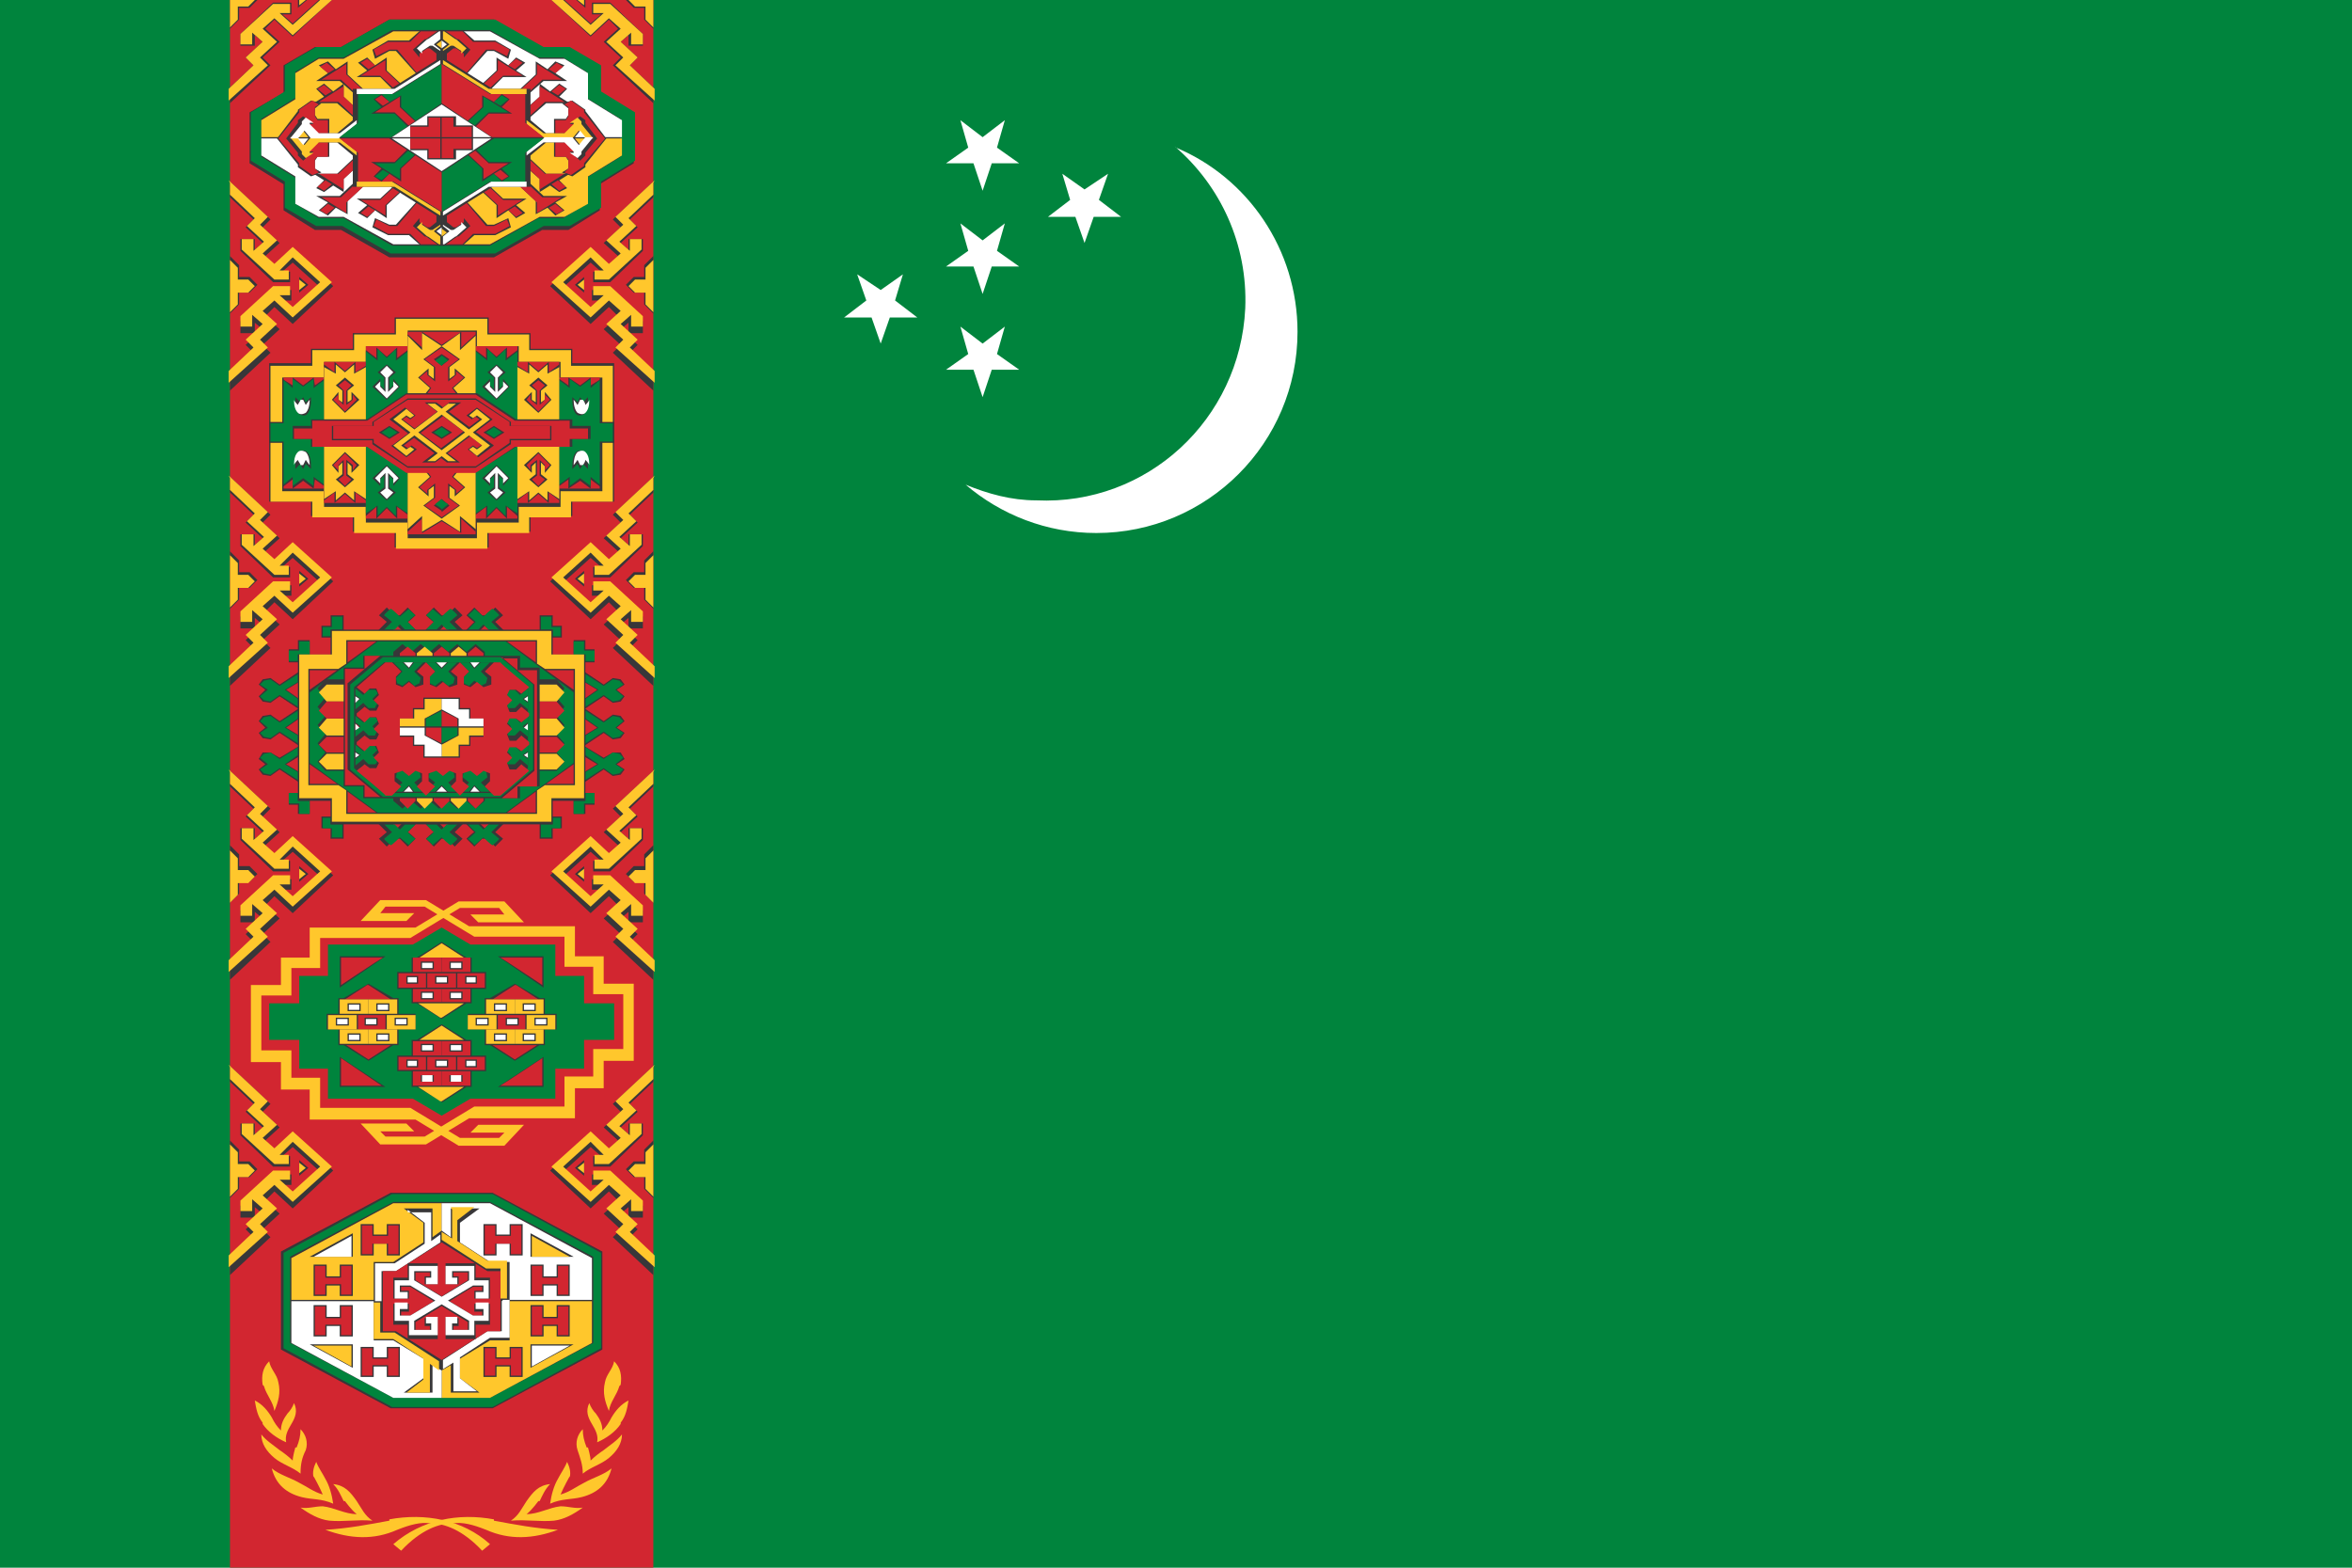 <svg id="katman_1" xmlns="http://www.w3.org/2000/svg" width="18" height="12" viewBox="0 0 18 12">
  <defs>
    <style>
      .turkmence-bayragi-stilleri-1 {
        fill: #00843d;
      }

      .turkmence-bayragi-stilleri-2 {
        fill: #fff;
      }

      .turkmence-bayragi-stilleri-3 {
        fill: #ffc72c;
      }

      .turkmence-bayragi-stilleri-4 {
        fill: #d22630;
      }

      .turkmence-bayragi-stilleri-5 {
        fill: #383739;
      }
    </style>
  </defs>
  <rect class="turkmence-bayragi-stilleri-1" width="18" height="12"/>
  <g>
    <g>
      <polygon class="turkmence-bayragi-stilleri-2" points="7.45 1.25 7.52 1.46 7.59 1.25 7.8 1.25 7.63 1.13 7.69 .92 7.52 1.05 7.35 .92 7.41 1.13 7.24 1.25 7.45 1.25"/>
      <polygon class="turkmence-bayragi-stilleri-2" points="8.23 1.66 8.3 1.86 8.37 1.66 8.58 1.66 8.41 1.53 8.48 1.33 8.3 1.45 8.13 1.33 8.19 1.53 8.02 1.66 8.23 1.66"/>
      <polygon class="turkmence-bayragi-stilleri-2" points="7.52 2.25 7.59 2.04 7.8 2.04 7.63 1.92 7.69 1.71 7.52 1.84 7.35 1.71 7.41 1.92 7.24 2.04 7.45 2.04 7.52 2.25"/>
      <polygon class="turkmence-bayragi-stilleri-2" points="7.52 3.04 7.59 2.83 7.8 2.83 7.63 2.71 7.69 2.5 7.52 2.63 7.35 2.5 7.41 2.71 7.24 2.83 7.45 2.83 7.52 3.04"/>
      <path class="turkmence-bayragi-stilleri-2" d="M8.99,1.12c.35.3.56.75.54,1.24-.04.85-.75,1.51-1.6,1.47-.19,0-.37-.05-.54-.12.27.23.62.37,1,.37.85,0,1.54-.69,1.54-1.54,0-.63-.38-1.18-.93-1.41Z"/>
      <polygon class="turkmence-bayragi-stilleri-2" points="6.85 2.3 6.91 2.1 6.74 2.22 6.56 2.1 6.63 2.3 6.46 2.43 6.67 2.43 6.74 2.63 6.81 2.43 7.02 2.43 6.85 2.3"/>
    </g>
    <g>
      <polygon class="turkmence-bayragi-stilleri-4" points="1.76 0 5 0 5 12 1.76 12 1.76 0 1.76 0"/>
      <path class="turkmence-bayragi-stilleri-5" d="M2.44,0l-.2.18-.08-.07h.07V.02h-.14l-.25.24v.09h.11v-.08l.06.05-.13.12.06.06-.18.17v.12l.31-.29-.06-.06.13-.12-.11-.1.07-.07.14.13.31-.29h-.11ZM1.76,0v.22l.07-.07v-.09h.08l.06-.06h-.21ZM2.28,0v.06s.07-.06.07-.06h-.07Z"/>
      <path class="turkmence-bayragi-stilleri-3" d="M2.45,0l-.21.19-.1-.09h.08V.03h-.13l-.25.23v.08h.09v-.09l.08.07-.13.12.06.06-.19.18v.09l.3-.27-.06-.06.13-.12-.11-.1.09-.08.14.13.3-.27h-.09ZM1.76,0v.21l.06-.06V.05h.08l.05-.05h-.2ZM2.29,0v.04s.05-.04.05-.04h-.05Z"/>
      <path class="turkmence-bayragi-stilleri-5" d="M1.76,1.39v.12l.18.17-.06.06.13.12-.06.05v-.08h-.11v.09l.25.24h.13v-.08s-.06,0-.06,0l.08-.07.2.18-.2.18-.08-.07h.07v-.08h-.14l-.25.24v.09h.11v-.08l.06.05-.13.12.06.06-.18.17v.12l.31-.29-.06-.06.13-.12-.11-.1.07-.07.14.13.31-.29-.31-.29-.14.13-.07-.07.11-.1-.13-.12.06-.06-.31-.29h0ZM1.76,1.96v.44l.07-.07v-.09h.08l.06-.06-.06-.06h-.08v-.09l-.07-.07h0ZM2.29,2.12v.06s0,.06,0,.06l.07-.06-.07-.06h0Z"/>
      <path class="turkmence-bayragi-stilleri-3" d="M1.76,1.4v.09l.19.18-.06.06.13.12-.08.07v-.09h-.09v.08l.25.23h.11v-.07s-.07,0-.07,0l.1-.1.21.19-.21.19-.1-.09h.08v-.07h-.13l-.25.23v.08h.09v-.09l.08.07-.13.12.06.06-.19.18v.09l.3-.27-.06-.06.13-.12-.11-.1.09-.08.14.13.3-.27-.3-.27-.14.13-.09-.08.11-.1-.13-.12.06-.06-.3-.28h0ZM1.76,1.97v.42l.06-.06v-.09h.08l.05-.05-.05-.05h-.08v-.09l-.06-.06h0ZM2.29,2.14v.04s0,.04,0,.04l.05-.04-.05-.04h0Z"/>
      <path class="turkmence-bayragi-stilleri-5" d="M1.76,3.65v.12l.18.17-.06.06.13.12-.06.05v-.08h-.11v.09l.25.24h.13v-.08s-.06,0-.06,0l.08-.07.2.18-.2.18-.08-.07h.07v-.08h-.14l-.25.24v.09h.11v-.08l.06.05-.13.12.06.06-.18.17v.12l.31-.29-.06-.06.13-.12-.11-.1.07-.07.14.13.31-.29-.31-.29-.14.13-.07-.07.11-.1-.13-.12.06-.06-.31-.29h0ZM1.76,4.22v.44l.07-.07v-.09h.08l.06-.06-.06-.06h-.08v-.09l-.07-.07h0ZM2.29,4.37v.06s0,.06,0,.06l.07-.06-.07-.06h0Z"/>
      <path class="turkmence-bayragi-stilleri-3" d="M1.76,3.66v.09l.19.18-.06.06.13.12-.08.07v-.09h-.09v.08l.25.23h.11v-.07s-.07,0-.07,0l.1-.1.21.19-.21.19-.1-.09h.08v-.07h-.13l-.25.23v.08h.09v-.09l.08.07-.13.12.06.06-.19.18v.09l.3-.27-.06-.06.13-.12-.11-.1.09-.08.14.13.3-.27-.3-.27-.14.13-.09-.08.11-.1-.13-.12.06-.06-.3-.28h0ZM1.76,4.23v.42l.06-.06v-.09h.08l.05-.05-.05-.05h-.08v-.09l-.06-.06h0ZM2.29,4.39v.04s0,.04,0,.04l.05-.04-.05-.04h0Z"/>
      <path class="turkmence-bayragi-stilleri-5" d="M1.76,5.9v.12l.18.17-.06.06.13.12-.06.05v-.08h-.11v.09l.25.24h.13v-.08s-.06,0-.06,0l.08-.07.2.18-.2.18-.08-.07h.07v-.08h-.14l-.25.24v.09h.11v-.08l.06.05-.13.12.06.06-.18.17v.12l.31-.29-.06-.06.13-.12-.11-.1.07-.07.14.13.31-.29-.31-.29-.14.13-.07-.07.11-.1-.13-.12.06-.06-.31-.29h0ZM1.76,6.47v.44l.07-.07v-.09h.08l.06-.06-.06-.06h-.08v-.09l-.07-.07h0ZM2.29,6.63v.06s0,.06,0,.06l.07-.06-.07-.06h0Z"/>
      <path class="turkmence-bayragi-stilleri-3" d="M1.76,5.91v.09l.19.18-.06.06.13.12-.08.07v-.09h-.09v.08l.25.23h.11v-.07s-.07,0-.07,0l.1-.1.21.19-.21.19-.1-.09h.08v-.07h-.13l-.25.23v.08h.09v-.09l.08.07-.13.12.06.06-.19.18v.09l.3-.27-.06-.06.13-.12-.11-.1.09-.08.14.13.3-.27-.3-.27-.14.13-.09-.08.11-.1-.13-.12.06-.06-.3-.28h0ZM1.76,6.49v.42l.06-.06v-.09h.08l.05-.05-.05-.05h-.08v-.09l-.06-.06h0ZM2.29,6.65v.04s0,.04,0,.04l.05-.04-.05-.04h0Z"/>
      <path class="turkmence-bayragi-stilleri-5" d="M1.76,8.16v.12l.18.17-.06.06.13.12-.06.05v-.08h-.11v.09l.25.24h.13v-.08s-.06,0-.06,0l.08-.07.2.18-.2.18-.08-.07h.07v-.08h-.14l-.25.24v.09h.11v-.08l.06.05-.13.12.06.06-.18.17v.12l.31-.29-.06-.06.13-.12-.11-.1.07-.07.14.13.31-.29-.31-.29-.14.13-.07-.07.11-.1-.13-.12.06-.06-.31-.29h0ZM1.76,8.73v.44l.07-.07v-.09h.08l.06-.06-.06-.06h-.08v-.09l-.07-.07h0ZM2.29,8.88v.06s0,.06,0,.06l.07-.06-.07-.06h0Z"/>
      <path class="turkmence-bayragi-stilleri-3" d="M1.76,8.17v.09l.19.18-.06.06.13.12-.08.07v-.09h-.09v.08l.25.23h.11v-.07s-.07,0-.07,0l.1-.1.21.19-.21.19-.1-.09h.08v-.07h-.13l-.25.23v.08h.09v-.09l.08.07-.13.12.06.06-.19.18v.09l.3-.27-.06-.06.13-.12-.11-.1.09-.08.14.13.3-.27-.3-.27-.14.13-.09-.08.11-.1-.13-.12.06-.06-.3-.28h0ZM1.76,8.74v.42l.06-.06v-.09h.08l.05-.05-.05-.05h-.08v-.09l-.06-.06h0ZM2.29,8.9v.04s0,.04,0,.04l.05-.04-.05-.04h0Z"/>
      <path class="turkmence-bayragi-stilleri-5" d="M4.32,0l.2.18.08-.07h-.07V.02h.14l.25.24v.09h-.11v-.08l-.06.05.13.12-.06.06.18.17v.12l-.31-.29.06-.06-.13-.12.11-.1-.07-.07-.14.13-.31-.29h.11ZM5,0v.22l-.07-.07v-.09h-.08l-.06-.06h.21ZM4.48,0v.06s-.07-.06-.07-.06h.07Z"/>
      <path class="turkmence-bayragi-stilleri-3" d="M4.31,0l.21.19.1-.09h-.08V.03h.13l.25.23v.08h-.09v-.09l-.08.07.13.12-.06.06.19.18v.09l-.3-.27.06-.06-.13-.12.11-.1-.09-.08-.14.13-.3-.27h.09ZM5,0v.21l-.06-.06V.05h-.08l-.05-.05h.2ZM4.47,0v.04s-.05-.04-.05-.04h.05Z"/>
      <path class="turkmence-bayragi-stilleri-5" d="M5,1.39v.12l-.18.17.06.06-.13.12.06.05v-.08h.11v.09l-.25.24h-.13v-.08s.06,0,.06,0l-.08-.07-.2.18.2.18.08-.07h-.07v-.08h.14l.25.24v.09h-.11v-.08l-.06.05.13.12-.06.06.18.17v.12l-.31-.29.06-.06-.13-.12.11-.1-.07-.07-.14.13-.31-.29.31-.29.14.13.07-.07-.11-.1.13-.12-.06-.06.31-.29h0ZM5,1.96v.44l-.07-.07v-.09h-.08l-.06-.06.06-.06h.08v-.09l.07-.07h0ZM4.47,2.12v.06s0,.06,0,.06l-.07-.06.07-.06h0Z"/>
      <path class="turkmence-bayragi-stilleri-3" d="M5,1.4v.09l-.19.18.06.06-.13.12.08.07v-.09h.09v.08l-.25.23h-.11v-.07s.07,0,.07,0l-.1-.1-.21.19.21.19.1-.09h-.08v-.07h.13l.25.23v.08h-.09v-.09l-.08.07.13.12-.06.06.19.18v.09l-.3-.27.06-.06-.13-.12.11-.1-.09-.08-.14.13-.3-.27.3-.27.14.13.09-.08-.11-.1.13-.12-.06-.06.3-.28h0ZM5,1.97v.42l-.06-.06v-.09h-.08l-.05-.05.05-.05h.08v-.09l.06-.06h0ZM4.47,2.14v.04s0,.04,0,.04l-.05-.04.05-.04h0Z"/>
      <path class="turkmence-bayragi-stilleri-5" d="M5,3.65v.12l-.18.17.06.06-.13.12.06.05v-.08h.11v.09l-.25.24h-.13v-.08s.06,0,.06,0l-.08-.07-.2.18.2.18.08-.07h-.07v-.08h.14l.25.24v.09h-.11v-.08l-.06.05.13.12-.06.06.18.17v.12l-.31-.29.06-.06-.13-.12.11-.1-.07-.07-.14.13-.31-.29.31-.29.14.13.07-.07-.11-.1.13-.12-.06-.06.31-.29h0ZM5,4.22v.44l-.07-.07v-.09h-.08l-.06-.06.06-.06h.08v-.09l.07-.07h0ZM4.47,4.37v.06s0,.06,0,.06l-.07-.06.07-.06h0Z"/>
      <path class="turkmence-bayragi-stilleri-3" d="M5,3.66v.09l-.19.18.06.06-.13.12.08.07v-.09h.09v.08l-.25.23h-.11v-.07s.07,0,.07,0l-.1-.1-.21.19.21.19.1-.09h-.08v-.07h.13l.25.23v.08h-.09v-.09l-.08.07.13.12-.06.06.19.18v.09l-.3-.27.06-.06-.13-.12.11-.1-.09-.08-.14.13-.3-.27.3-.27.14.13.09-.08-.11-.1.13-.12-.06-.06.3-.28h0ZM5,4.23v.42l-.06-.06v-.09h-.08l-.05-.05.05-.05h.08v-.09l.06-.06h0ZM4.47,4.39v.04s0,.04,0,.04l-.05-.04.05-.04h0Z"/>
      <path class="turkmence-bayragi-stilleri-5" d="M5,5.9v.12l-.18.17.06.06-.13.12.06.05v-.08h.11v.09l-.25.24h-.13v-.08s.06,0,.06,0l-.08-.07-.2.18.2.18.08-.07h-.07v-.08h.14l.25.24v.09h-.11v-.08l-.06.05.13.12-.06.06.18.17v.12l-.31-.29.06-.06-.13-.12.11-.1-.07-.07-.14.13-.31-.29.31-.29.14.13.07-.07-.11-.1.13-.12-.06-.06.31-.29h0ZM5,6.47v.44l-.07-.07v-.09h-.08l-.06-.06.06-.06h.08v-.09l.07-.07h0ZM4.47,6.63v.06s0,.06,0,.06l-.07-.06.07-.06h0Z"/>
      <path class="turkmence-bayragi-stilleri-3" d="M5,5.91v.09l-.19.18.06.06-.13.12.08.07v-.09h.09v.08l-.25.23h-.11v-.07s.07,0,.07,0l-.1-.1-.21.19.21.19.1-.09h-.08v-.07h.13l.25.23v.08h-.09v-.09l-.08.07.13.12-.06.06.19.18v.09l-.3-.27.06-.06-.13-.12.11-.1-.09-.08-.14.13-.3-.27.3-.27.14.13.09-.08-.11-.1.13-.12-.06-.06.3-.28h0ZM5,6.49v.42l-.06-.06v-.09h-.08l-.05-.05.05-.05h.08v-.09l.06-.06h0ZM4.47,6.65v.04s0,.04,0,.04l-.05-.04.05-.04h0Z"/>
      <path class="turkmence-bayragi-stilleri-5" d="M5,8.16v.12l-.18.17.06.06-.13.12.06.05v-.08h.11v.09l-.25.24h-.13v-.08s.06,0,.06,0l-.08-.07-.2.18.2.18.08-.07h-.07v-.08h.14l.25.24v.09h-.11v-.08l-.06.05.13.12-.06.06.18.17v.12l-.31-.29.06-.06-.13-.12.11-.1-.07-.07-.14.13-.31-.29.31-.29.14.13.07-.07-.11-.1.13-.12-.06-.06.31-.29h0ZM5,8.73v.44l-.07-.07v-.09h-.08l-.06-.06.06-.06h.08v-.09l.07-.07h0ZM4.47,8.88v.06s0,.06,0,.06l-.07-.06.07-.06h0Z"/>
      <path class="turkmence-bayragi-stilleri-3" d="M5,8.17v.09l-.19.18.06.06-.13.12.08.07v-.09h.09v.08l-.25.23h-.11v-.07s.07,0,.07,0l-.1-.1-.21.19.21.19.1-.09h-.08v-.07h.13l.25.23v.08h-.09v-.09l-.08.07.13.12-.06.06.19.18v.09l-.3-.27.06-.06-.13-.12.11-.1-.09-.08-.14.13-.3-.27.3-.27.14.13.09-.08-.11-.1.13-.12-.06-.06.3-.28h0ZM5,8.74v.42l-.06-.06v-.09h-.08l-.05-.05.05-.05h.08v-.09l.06-.06h0ZM4.47,8.9v.04s0,.04,0,.04l-.05-.04.05-.04h0Z"/>
      <path class="turkmence-bayragi-stilleri-3" d="M2.02,10.61c.02.07.07.12.08.19.03-.07.05-.14.03-.22-.01-.06-.06-.1-.07-.16-.05.05-.06.11-.05.18h0ZM2.01,10.9c.04.06.11.11.18.14-.01-.05.01-.09.04-.14.03-.05.05-.1.02-.16-.01.03-.03.06-.05.08-.03.04-.05.08-.05.13-.03-.03-.05-.06-.07-.1-.03-.05-.07-.1-.13-.13.01.06.02.12.06.17h0ZM2.26,11.08s-.02.07-.02.1c-.03-.03-.07-.06-.1-.08-.05-.04-.1-.07-.14-.12,0,.07.04.13.1.18.06.05.14.07.2.12,0-.07.01-.12.04-.18.02-.06,0-.12-.04-.16,0,.05-.01.09-.03.14h0ZM2.4,11.3s.05.09.07.14c-.07-.02-.12-.06-.18-.09-.07-.04-.15-.06-.21-.11.03.12.11.19.23.22.08.02.15.01.24.05-.01-.07-.03-.14-.06-.19-.02-.04-.05-.08-.07-.13-.02.04-.03.08-.02.12h0ZM2.64,11.49s.05.07.09.1c-.09,0-.17-.05-.26-.06-.06,0-.11.02-.17.01.07.05.14.09.22.1.11.01.21-.01.33,0-.06-.04-.08-.09-.12-.15-.05-.07-.09-.12-.18-.13.04.04.06.09.08.13h0ZM2.98,11.64c-.16.03-.32.06-.49.07.19.07.37.08.55,0,.1-.04.18-.06.25-.05.11,0,.25.05.4.21l.06-.05c-.21-.19-.5-.24-.77-.19h0Z"/>
      <polygon class="turkmence-bayragi-stilleri-5" points="2.17 1.41 1.91 1.25 1.91 .86 2.17 .71 2.17 .5 2.41 .36 2.61 .36 2.98 .15 3.78 .15 4.15 .36 4.35 .36 4.59 .5 4.59 .71 4.85 .86 4.85 1.25 4.59 1.41 4.59 1.61 4.35 1.76 4.15 1.76 3.78 1.97 2.98 1.97 2.61 1.76 2.41 1.76 2.17 1.61 2.17 1.41 2.17 1.41"/>
      <path class="turkmence-bayragi-stilleri-1" d="M2.98.15l-.37.21h-.19l-.24.14v.2l-.26.16v.37l.26.16v.2l.24.14h.2l.37.21h.8l.37-.21h.2l.24-.14v-.2l.26-.16v-.37l-.26-.16v-.2l-.24-.14h-.2l-.37-.21h-.8ZM3,.23h.75l.37.21h.19l.18.11v.2l.26.16v.29l-.26.16v.2l-.18.11h-.19l-.37.21h-.75l-.37-.21h-.19l-.18-.11v-.2l-.26-.16v-.29l.26-.16v-.2l.18-.11h.19l.37-.21h0Z"/>
      <polygon class="turkmence-bayragi-stilleri-3" points="3.38 1.06 3.38 .24 3.01 .24 2.63 .45 2.44 .45 2.26 .56 2.26 .76 2 .92 2 1.05 3.38 1.05 3.38 1.87 3.75 1.87 4.13 1.66 4.32 1.66 4.5 1.56 4.5 1.35 4.76 1.19 4.76 1.06 3.38 1.06 3.38 1.06"/>
      <polygon class="turkmence-bayragi-stilleri-2" points="2 1.06 2 1.19 2.26 1.35 2.26 1.56 2.44 1.66 2.63 1.66 3.01 1.87 3.38 1.87 3.38 1.05 4.76 1.05 4.76 .92 4.5 .76 4.5 .56 4.32 .45 4.13 .45 3.75 .24 3.38 .24 3.38 1.06 2 1.06 2 1.06"/>
      <polygon class="turkmence-bayragi-stilleri-5" points="2.57 .53 2.51 .47 2.44 .5 2.51 .56 2.42 .62 2.6 .62 2.76 .76 2.81 .71 2.66 .57 2.66 .47 2.57 .53 2.57 .53"/>
      <polygon class="turkmence-bayragi-stilleri-5" points="2.87 .5 2.81 .44 2.74 .48 2.81 .54 2.73 .59 2.91 .59 3.06 .74 3.11 .68 2.96 .54 2.96 .44 2.87 .5 2.87 .5"/>
      <polygon class="turkmence-bayragi-stilleri-5" points="2.55 .7 2.48 .64 2.42 .68 2.48 .74 2.4 .79 2.58 .79 2.74 .93 2.78 .88 2.63 .74 2.63 .64 2.55 .7 2.55 .7"/>
      <polygon class="turkmence-bayragi-stilleri-5" points="3.38 .23 3.22 .23 3.13 .31 2.97 .31 2.85 .38 2.87 .45 2.98 .39 3.03 .39 3.2 .58 3.38 .47 3.38 .23 3.38 .23"/>
      <path class="turkmence-bayragi-stilleri-4" d="M2.5.48l.06.05-.05.03-.06-.05.05-.03h0ZM2.65.49v.08l.15.14-.04.04-.15-.14h-.15l.19-.12h0Z"/>
      <path class="turkmence-bayragi-stilleri-4" d="M2.81.45l.06.05-.05.03-.06-.05.05-.03h0ZM2.95.46v.08l.15.14-.04.04-.15-.14h-.15l.19-.12h0Z"/>
      <path class="turkmence-bayragi-stilleri-4" d="M2.48.65l.06.05-.05.03-.06-.05.05-.03h0ZM2.63.66v.08l.15.14-.04.04-.15-.14h-.15l.19-.12h0Z"/>
      <polygon class="turkmence-bayragi-stilleri-4" points="3.38 .24 3.22 .24 3.14 .32 2.97 .32 2.86 .38 2.88 .43 2.98 .38 3.04 .38 3.2 .57 3.38 .46 3.38 .24 3.38 .24"/>
      <polygon class="turkmence-bayragi-stilleri-5" points="2.57 1.59 2.51 1.65 2.44 1.61 2.51 1.55 2.42 1.5 2.6 1.5 2.76 1.35 2.81 1.4 2.66 1.54 2.66 1.64 2.57 1.59 2.57 1.59"/>
      <polygon class="turkmence-bayragi-stilleri-5" points="2.87 1.61 2.81 1.67 2.74 1.63 2.81 1.57 2.73 1.52 2.91 1.52 3.06 1.38 3.11 1.43 2.96 1.57 2.96 1.67 2.87 1.61 2.87 1.61"/>
      <polygon class="turkmence-bayragi-stilleri-5" points="2.55 1.42 2.48 1.47 2.42 1.44 2.48 1.38 2.4 1.33 2.58 1.33 2.74 1.18 2.78 1.23 2.63 1.37 2.63 1.47 2.55 1.42 2.55 1.42"/>
      <polygon class="turkmence-bayragi-stilleri-5" points="3.38 1.88 3.22 1.88 3.13 1.8 2.97 1.8 2.85 1.74 2.87 1.67 2.98 1.72 3.03 1.72 3.2 1.53 3.38 1.64 3.38 1.88 3.38 1.88"/>
      <path class="turkmence-bayragi-stilleri-4" d="M2.5,1.64l.06-.05-.05-.03-.06.05.05.03h0ZM2.65,1.63v-.08l.15-.14-.04-.04-.15.14h-.15l.19.12h0Z"/>
      <path class="turkmence-bayragi-stilleri-4" d="M2.81,1.66l.06-.05-.05-.03-.06.05.05.03h0ZM2.95,1.65v-.08l.15-.14-.04-.04-.15.14h-.15l.19.12h0Z"/>
      <path class="turkmence-bayragi-stilleri-4" d="M2.48,1.46l.06-.05-.05-.03-.06.05.05.03h0ZM2.63,1.45v-.08l.15-.14-.04-.04-.15.14h-.15l.19.12h0Z"/>
      <polygon class="turkmence-bayragi-stilleri-4" points="3.38 1.87 3.22 1.87 3.14 1.79 2.97 1.79 2.86 1.73 2.88 1.68 2.98 1.73 3.04 1.73 3.2 1.54 3.38 1.65 3.38 1.87 3.38 1.87"/>
      <polygon class="turkmence-bayragi-stilleri-5" points="2.46 .79 2.38 .77 2.38 .77 2.28 .84 2.28 .85 2.12 1.06 2.28 1.26 2.28 1.28 2.38 1.35 2.46 1.32 2.41 1.29 2.41 1.23 2.43 1.2 2.52 1.2 2.52 .91 2.43 .91 2.41 .88 2.41 .83 2.46 .79 2.46 .79"/>
      <polygon class="turkmence-bayragi-stilleri-4" points="2.29 .84 2.39 .77 2.44 .8 2.41 .82 2.41 .89 2.43 .92 2.51 .92 2.51 1.2 2.43 1.2 2.41 1.22 2.41 1.29 2.44 1.32 2.39 1.34 2.29 1.27 2.29 1.25 2.13 1.06 2.29 .86 2.29 .84 2.29 .84"/>
      <polygon class="turkmence-bayragi-stilleri-5" points="4.19 .53 4.25 .47 4.32 .5 4.25 .56 4.34 .62 4.16 .62 4 .76 3.95 .71 4.1 .57 4.1 .47 4.19 .53 4.19 .53"/>
      <polygon class="turkmence-bayragi-stilleri-5" points="3.89 .5 3.95 .44 4.02 .48 3.95 .54 4.03 .59 3.85 .59 3.7 .74 3.65 .68 3.8 .54 3.8 .44 3.89 .5 3.89 .5"/>
      <polygon class="turkmence-bayragi-stilleri-5" points="4.21 .7 4.28 .64 4.34 .68 4.28 .74 4.36 .79 4.18 .79 4.02 .93 3.97 .88 4.13 .74 4.13 .64 4.21 .7 4.21 .7"/>
      <polygon class="turkmence-bayragi-stilleri-5" points="3.38 .23 3.54 .23 3.63 .31 3.79 .31 3.91 .38 3.89 .45 3.78 .39 3.73 .39 3.56 .58 3.38 .47 3.38 .23 3.38 .23"/>
      <path class="turkmence-bayragi-stilleri-4" d="M4.26.48l-.06.05.05.03.06-.05-.05-.03h0ZM4.11.49v.08l-.15.14.04.04.15-.14h.15l-.19-.12h0Z"/>
      <path class="turkmence-bayragi-stilleri-4" d="M3.95.45l-.06.05.05.03.06-.05-.05-.03h0ZM3.81.46v.08l-.15.14.04.04.15-.14h.15l-.19-.12h0Z"/>
      <path class="turkmence-bayragi-stilleri-4" d="M4.28.65l-.06.05.05.03.06-.05-.05-.03h0ZM4.13.66v.08l-.15.14.04.04.15-.14h.15l-.19-.12h0Z"/>
      <polygon class="turkmence-bayragi-stilleri-4" points="3.38 .24 3.54 .24 3.62 .32 3.79 .32 3.9 .38 3.88 .43 3.78 .38 3.72 .38 3.56 .57 3.38 .46 3.38 .24 3.38 .24"/>
      <polygon class="turkmence-bayragi-stilleri-5" points="4.19 1.59 4.25 1.65 4.32 1.61 4.25 1.55 4.34 1.5 4.16 1.5 4 1.35 3.95 1.4 4.1 1.54 4.1 1.64 4.19 1.59 4.19 1.59"/>
      <polygon class="turkmence-bayragi-stilleri-5" points="3.89 1.61 3.95 1.67 4.02 1.63 3.95 1.57 4.03 1.52 3.85 1.52 3.7 1.38 3.65 1.43 3.8 1.57 3.8 1.67 3.89 1.61 3.89 1.61"/>
      <polygon class="turkmence-bayragi-stilleri-5" points="4.21 1.42 4.28 1.47 4.34 1.44 4.28 1.38 4.36 1.33 4.18 1.33 4.02 1.18 3.97 1.23 4.13 1.37 4.13 1.47 4.21 1.42 4.21 1.42"/>
      <polygon class="turkmence-bayragi-stilleri-5" points="3.38 1.88 3.54 1.88 3.63 1.8 3.79 1.8 3.91 1.74 3.89 1.67 3.78 1.72 3.73 1.72 3.56 1.53 3.38 1.64 3.38 1.88 3.38 1.88"/>
      <path class="turkmence-bayragi-stilleri-4" d="M4.26,1.64l-.06-.05.05-.03.06.05-.05.03h0ZM4.11,1.63v-.08l-.15-.14.04-.04.15.14h.15l-.19.12h0Z"/>
      <path class="turkmence-bayragi-stilleri-4" d="M3.95,1.66l-.06-.05.05-.03.06.05-.05.03h0ZM3.81,1.65v-.08l-.15-.14.04-.04.15.14h.15l-.19.12h0Z"/>
      <path class="turkmence-bayragi-stilleri-4" d="M4.28,1.46l-.06-.05.05-.03.06.05-.05.03h0ZM4.13,1.45v-.08l-.15-.14.04-.04.15.14h.15l-.19.12h0Z"/>
      <polygon class="turkmence-bayragi-stilleri-4" points="3.38 1.87 3.54 1.87 3.62 1.79 3.79 1.79 3.9 1.73 3.88 1.68 3.78 1.73 3.72 1.73 3.56 1.54 3.38 1.65 3.38 1.87 3.38 1.87"/>
      <polygon class="turkmence-bayragi-stilleri-5" points="4.3 .79 4.38 .77 4.38 .77 4.48 .84 4.48 .85 4.64 1.06 4.48 1.26 4.48 1.28 4.38 1.35 4.3 1.32 4.35 1.29 4.35 1.23 4.33 1.2 4.24 1.2 4.24 .91 4.33 .91 4.35 .88 4.35 .83 4.3 .79 4.3 .79"/>
      <polygon class="turkmence-bayragi-stilleri-4" points="4.47 .84 4.37 .77 4.32 .8 4.35 .82 4.35 .89 4.33 .92 4.25 .92 4.25 1.2 4.33 1.2 4.35 1.22 4.35 1.29 4.32 1.32 4.37 1.34 4.47 1.27 4.47 1.25 4.63 1.06 4.47 .86 4.47 .84 4.47 .84"/>
      <polygon class="turkmence-bayragi-stilleri-5" points="2.32 1.23 2.28 1.19 2.28 1.17 2.19 1.06 2.28 .94 2.28 .92 2.32 .89 2.4 .95 2.36 .95 2.42 1.02 2.58 1.02 2.7 .92 2.7 .68 2.99 .68 3.34 .46 3.34 .41 3.29 .37 3.27 .37 3.21 .41 3.21 .44 3.16 .38 3.25 .3 3.26 .3 3.36 .23 3.4 .23 3.5 .3 3.51 .3 3.6 .38 3.55 .44 3.55 .41 3.49 .37 3.47 .37 3.42 .41 3.42 .46 3.77 .68 4.06 .68 4.06 .92 4.18 1.02 4.34 1.02 4.4 .95 4.36 .95 4.44 .89 4.48 .92 4.48 .94 4.57 1.06 4.48 1.17 4.48 1.19 4.44 1.23 4.36 1.16 4.4 1.16 4.34 1.09 4.18 1.09 4.06 1.19 4.06 1.43 3.77 1.43 3.42 1.65 3.42 1.7 3.47 1.74 3.49 1.74 3.55 1.7 3.55 1.67 3.6 1.73 3.51 1.81 3.5 1.81 3.4 1.88 3.36 1.88 3.26 1.81 3.25 1.81 3.16 1.73 3.21 1.67 3.21 1.7 3.27 1.74 3.29 1.74 3.34 1.7 3.34 1.65 2.99 1.43 2.7 1.43 2.7 1.19 2.58 1.09 2.42 1.09 2.36 1.16 2.4 1.16 2.32 1.23 2.32 1.23"/>
      <path class="turkmence-bayragi-stilleri-3" d="M3.38,1.75l.04.03-.04.03v-.06h0ZM3.26,1.8h0l.1.07h.01v-.06l-.05-.04.05-.04v-.11l-.37-.23h-.27v-.23l-.14-.11h-.21l-.05.06-.05-.06h-.06l.09.11v.02l.03.03.06-.04h-.03s0-.01,0-.01l.07-.07h.16l.13.1v.24h.29l.35.22v.07l-.06.04h-.02l-.06-.04v-.02s-.04.04-.04.04l.08.07h.01ZM2.32,1l.04.05h-.08l.04-.05h0ZM3.38.31l-.04.03.04.03v-.06h0ZM4.4,1.06l.04.05.04-.05h-.08ZM3.5.31l-.1-.07h-.01v.06l.05.04-.05.04v.11l.37.23h.27v.23l.14.11h.21l.05-.06.05.06h.06l-.09-.11v-.02l-.03-.03-.06.04h.03s0,.01,0,.01l-.07.07h-.16l-.13-.1v-.24h-.29l-.35-.22v-.07l.06-.04h.02l.06.04v.02s.04-.04.04-.04l-.08-.07h-.01Z"/>
      <path class="turkmence-bayragi-stilleri-2" d="M3.38,1.8l-.04-.03.04-.03v.06h0ZM2.36,1.06l-.04.05-.04-.05h.08ZM3.5,1.8h0l-.1.07h-.01v-.06l.05-.04-.05-.04v-.11l.37-.23h.27v-.23l.14-.11h.21l.05.06.05-.06h.06s-.09.11-.09.11v.02l-.03.03-.06-.04h.03s0-.01,0-.01l-.07-.07h-.16l-.13.1v.24h-.29l-.35.22v.07l.06.04h.02l.06-.04v-.02s.04.04.04.04l-.08.07h-.01ZM4.44,1l-.04.05h.08l-.04-.05h0ZM3.26.31l.1-.07h.01v.06l-.05.04.05.04v.11l-.37.23h-.27v.23l-.14.11h-.21l-.05-.06-.05.06h-.06l.09-.11v-.02l.03-.03.06.04h-.03s0,.01,0,.01l.07.07h.16l.13-.1v-.24h.29l.35-.22v-.07l-.06-.04h-.02l-.06.04v.02s-.04-.04-.04-.04l.08-.07h.01ZM3.38.37l.04-.03-.04-.03v.06h0Z"/>
      <polygon class="turkmence-bayragi-stilleri-1" points="3.38 1.06 3.38 .49 3.01 .72 2.74 .72 2.74 .94 2.6 1.05 3.38 1.05 3.38 1.62 3.75 1.39 4.02 1.39 4.02 1.17 4.16 1.06 3.38 1.06 3.38 1.06"/>
      <polygon class="turkmence-bayragi-stilleri-4" points="2.6 1.06 2.74 1.17 2.74 1.39 3.01 1.39 3.38 1.62 3.38 1.05 4.16 1.05 4.02 .94 4.02 .72 3.75 .72 3.38 .49 3.38 1.06 2.6 1.06 2.6 1.06"/>
      <polygon class="turkmence-bayragi-stilleri-5" points="2.98 .78 2.92 .72 2.86 .76 2.92 .82 2.84 .87 3.02 .87 3.17 1.02 3.22 .96 3.07 .82 3.07 .73 2.98 .78 2.98 .78"/>
      <polygon class="turkmence-bayragi-stilleri-5" points="3.78 1.33 3.84 1.39 3.9 1.35 3.84 1.29 3.92 1.24 3.74 1.24 3.59 1.09 3.54 1.15 3.69 1.29 3.69 1.39 3.78 1.33 3.78 1.33"/>
      <polygon class="turkmence-bayragi-stilleri-5" points="2.98 1.33 2.92 1.39 2.86 1.35 2.92 1.29 2.84 1.24 3.02 1.24 3.17 1.09 3.22 1.15 3.07 1.29 3.07 1.39 2.98 1.33 2.98 1.33"/>
      <polygon class="turkmence-bayragi-stilleri-5" points="3.78 .78 3.84 .72 3.9 .76 3.84 .82 3.92 .87 3.74 .87 3.59 1.02 3.54 .96 3.69 .82 3.69 .73 3.78 .78 3.78 .78"/>
      <path class="turkmence-bayragi-stilleri-4" d="M3.84,1.38l-.06-.05.05-.03.06.05-.05.03h0ZM3.7,1.37v-.08l-.15-.14.04-.04.15.14h.15l-.19.12h0ZM2.92.73l.06.05-.05.03-.06-.05.05-.03h0ZM3.06.74v.08l.15.14-.04.04-.15-.14h-.15l.19-.12h0Z"/>
      <path class="turkmence-bayragi-stilleri-1" d="M3.84.73l-.06.05.05.03.06-.05-.05-.03h0ZM3.7.74v.08l-.15.14.04.04.15-.14h.15l-.19-.12h0ZM2.92,1.38l.06-.05-.05-.03-.06.05.05.03h0ZM3.06,1.37v-.08l.15-.14-.04-.04-.15.14h-.15l.19.12h0Z"/>
      <polygon class="turkmence-bayragi-stilleri-5" points="3.78 1.06 3.38 1.32 2.98 1.06 3.38 .79 3.78 1.06 3.78 1.06"/>
      <polygon class="turkmence-bayragi-stilleri-2" points="3.38 .8 3 1.05 3.76 1.05 3.38 .8 3.38 1.31 3.76 1.06 3 1.06 3.38 1.31 3.38 .8 3.38 .8"/>
      <polygon class="turkmence-bayragi-stilleri-5" points="3.49 1.15 3.49 1.22 3.27 1.22 3.27 1.15 3.14 1.15 3.14 .96 3.27 .96 3.27 .89 3.49 .89 3.49 .96 3.62 .96 3.62 1.15 3.49 1.15 3.49 1.15"/>
      <path class="turkmence-bayragi-stilleri-4" d="M3.28.9v.07h-.14v.08h.23v-.15h-.09ZM3.38,1.05h.23v-.08h-.14v-.07h-.09v.15h0ZM3.14,1.06v.08h.14v.07h.09v-.15h-.23ZM3.38,1.21h.09v-.07h.14v-.08h-.23v.15h0Z"/>
      <polygon class="turkmence-bayragi-stilleri-5" points="4.06 4.07 4.06 3.95 4.38 3.95 4.38 3.84 4.7 3.84 4.7 2.78 4.38 2.78 4.38 2.67 4.06 2.67 4.06 2.55 3.74 2.55 3.74 2.43 3.02 2.43 3.02 2.55 2.7 2.55 2.7 2.67 2.38 2.67 2.38 2.78 2.06 2.78 2.06 3.84 2.38 3.84 2.38 3.95 2.7 3.95 2.7 4.07 3.02 4.07 3.02 4.19 3.74 4.19 3.74 4.07 4.06 4.07 4.06 4.07"/>
      <path class="turkmence-bayragi-stilleri-3" d="M3.03,2.44v.12h-.32v.12h-.32v.12h-.32v1.04h.32v.12h.32v.12h.32v.12h.7v-.12h.32v-.12h.32v-.12h.32v-1.04h-.32v-.12h-.32v-.12h-.32v-.12h-.7ZM3.12,2.53h.53v.12h.32v.12h.32v.12h.32v.87h-.32v.12h-.32v.12h-.32v.12h-.53v-.12h-.32v-.12h-.32v-.12h-.32v-.87h.32v-.12h.32v-.12h.32v-.12h0Z"/>
      <polygon class="turkmence-bayragi-stilleri-4" points="2.8 3.97 2.8 3.85 2.48 3.85 2.48 3.74 2.17 3.74 2.17 2.89 2.48 2.89 2.48 2.77 2.8 2.77 2.8 2.65 3.12 2.65 3.12 2.54 3.64 2.54 3.64 2.65 3.96 2.65 3.96 2.77 4.28 2.77 4.28 2.89 4.59 2.89 4.59 3.74 4.28 3.74 4.28 3.85 3.96 3.85 3.96 3.97 3.64 3.97 3.64 4.09 3.12 4.09 3.12 3.97 2.8 3.97 2.8 3.97"/>
      <polygon class="turkmence-bayragi-stilleri-5" points="2.88 2.74 2.8 2.68 2.8 2.8 2.72 2.85 2.72 2.77 2.64 2.84 2.56 2.77 2.56 2.85 2.48 2.79 2.48 2.9 2.41 2.95 2.4 2.89 2.32 2.95 2.24 2.89 2.24 2.95 2.16 2.9 2.16 3.23 2.06 3.23 2.06 3.39 2.16 3.39 2.16 3.73 2.24 3.67 2.24 3.74 2.32 3.68 2.4 3.74 2.41 3.67 2.48 3.72 2.48 3.83 2.56 3.77 2.56 3.85 2.64 3.78 2.72 3.85 2.72 3.77 2.8 3.83 2.8 3.95 2.88 3.88 2.88 3.97 2.96 3.89 3.04 3.97 3.04 3.88 3.12 3.94 3.12 4.07 3.23 3.97 3.23 4.08 3.38 3.99 3.53 4.08 3.53 3.97 3.64 4.07 3.64 3.94 3.72 3.88 3.72 3.97 3.8 3.89 3.88 3.97 3.88 3.88 3.96 3.95 3.96 3.83 4.04 3.77 4.04 3.85 4.12 3.78 4.2 3.85 4.2 3.77 4.28 3.83 4.28 3.72 4.35 3.67 4.35 3.74 4.44 3.68 4.52 3.74 4.52 3.67 4.6 3.73 4.6 3.39 4.7 3.39 4.7 3.23 4.6 3.23 4.6 2.9 4.52 2.95 4.52 2.89 4.44 2.95 4.35 2.89 4.35 2.95 4.28 2.9 4.28 2.79 4.2 2.85 4.2 2.77 4.12 2.84 4.04 2.77 4.04 2.85 3.96 2.8 3.96 2.68 3.88 2.74 3.88 2.66 3.8 2.73 3.72 2.66 3.72 2.74 3.64 2.68 3.64 2.56 3.53 2.66 3.53 2.54 3.38 2.64 3.23 2.54 3.23 2.66 3.12 2.56 3.12 2.68 3.04 2.74 3.04 2.66 2.96 2.73 2.88 2.66 2.88 2.74 2.88 2.74"/>
      <polygon class="turkmence-bayragi-stilleri-1" points="2.24 2.97 2.24 2.9 2.32 2.96 2.32 2.96 2.4 2.9 2.4 2.97 2.48 2.91 2.48 3.71 2.4 3.65 2.4 3.72 2.32 3.66 2.24 3.72 2.24 3.65 2.17 3.71 2.17 3.38 2.07 3.38 2.07 3.24 2.17 3.24 2.17 2.91 2.24 2.97 2.24 2.97"/>
      <polygon class="turkmence-bayragi-stilleri-1" points="2.89 2.67 2.96 2.74 3.03 2.67 3.03 2.76 3.12 2.69 3.12 3.93 3.03 3.87 3.03 3.95 2.96 3.88 2.89 3.95 2.89 3.87 2.8 3.93 2.8 2.69 2.89 2.76 2.89 2.67 2.89 2.67"/>
      <polygon class="turkmence-bayragi-stilleri-1" points="3.87 2.67 3.8 2.74 3.73 2.67 3.73 2.76 3.64 2.69 3.64 3.93 3.73 3.87 3.73 3.95 3.8 3.88 3.87 3.95 3.87 3.87 3.96 3.93 3.96 2.69 3.87 2.76 3.87 2.67 3.87 2.67"/>
      <polygon class="turkmence-bayragi-stilleri-1" points="4.52 2.97 4.52 2.9 4.44 2.96 4.44 2.96 4.36 2.9 4.36 2.97 4.28 2.91 4.28 3.71 4.36 3.65 4.36 3.72 4.44 3.66 4.52 3.72 4.52 3.65 4.59 3.71 4.59 3.38 4.69 3.38 4.69 3.24 4.59 3.24 4.59 2.91 4.52 2.97 4.52 2.97"/>
      <polygon class="turkmence-bayragi-stilleri-3" points="2.57 2.79 2.64 2.85 2.71 2.79 2.71 2.86 2.8 2.81 2.8 3.82 2.71 3.76 2.71 3.83 2.64 3.77 2.57 3.83 2.57 3.76 2.48 3.82 2.48 2.81 2.57 2.86 2.57 2.79 2.57 2.79"/>
      <polygon class="turkmence-bayragi-stilleri-3" points="3.23 2.68 3.12 2.57 3.12 4.05 3.23 3.95 3.23 4.07 3.38 3.98 3.52 4.07 3.52 3.95 3.64 4.05 3.64 2.57 3.52 2.68 3.52 2.55 3.38 2.65 3.23 2.55 3.23 2.68 3.23 2.68"/>
      <polygon class="turkmence-bayragi-stilleri-3" points="4.19 2.79 4.12 2.85 4.05 2.79 4.05 2.86 3.96 2.81 3.96 3.82 4.05 3.76 4.05 3.83 4.12 3.77 4.19 3.83 4.19 3.76 4.28 3.82 4.28 2.81 4.19 2.86 4.19 2.79 4.19 2.79"/>
      <path class="turkmence-bayragi-stilleri-5" d="M2.29,3.17s.02.01.03.01.02,0,.03-.01c.03-.03.03-.09.03-.13,0,0-.04.04-.04.04,0,0-.02-.04-.02-.04,0,0-.02.03-.02.04,0,0-.04-.04-.04-.04,0,.04,0,.1.03.13h0Z"/>
      <polygon class="turkmence-bayragi-stilleri-5" points="2.62 3.08 2.59 3.06 2.59 3 2.54 3.06 2.64 3.16 2.75 3.06 2.69 3 2.69 3.06 2.66 3.08 2.66 2.99 2.71 2.95 2.64 2.89 2.57 2.95 2.62 2.99 2.62 3.08 2.62 3.08"/>
      <polygon class="turkmence-bayragi-stilleri-5" points="2.94 2.98 2.91 2.95 2.91 2.9 2.85 2.96 2.96 3.06 3.06 2.96 3.01 2.9 3.01 2.95 2.98 2.98 2.98 2.89 3.03 2.85 2.96 2.79 2.89 2.85 2.94 2.89 2.94 2.98 2.94 2.98"/>
      <path class="turkmence-bayragi-stilleri-2" d="M2.32,3.06s.02.04.02.04c0,0,.02-.03.03-.04,0,.04-.01.08-.03.1,0,0-.02.01-.03.01s-.02,0-.03-.01c-.02-.02-.03-.05-.03-.1,0,.01.03.04.03.04,0-.01.02-.03.02-.04h0Z"/>
      <polygon class="turkmence-bayragi-stilleri-2" points="2.97 2.89 2.97 3 3.01 2.96 3.01 2.92 3.05 2.96 2.96 3.05 2.87 2.96 2.91 2.92 2.91 2.96 2.95 3 2.95 2.89 2.91 2.85 2.96 2.8 3.01 2.85 2.97 2.89 2.97 2.89"/>
      <polygon class="turkmence-bayragi-stilleri-4" points="2.65 2.99 2.65 3.1 2.7 3.06 2.7 3.02 2.73 3.06 2.64 3.15 2.55 3.06 2.59 3.02 2.59 3.06 2.63 3.1 2.63 2.99 2.59 2.95 2.64 2.91 2.69 2.95 2.65 2.99 2.65 2.99"/>
      <path class="turkmence-bayragi-stilleri-5" d="M4.47,3.17s-.02.01-.03.01-.02,0-.03-.01c-.03-.03-.03-.09-.03-.13,0,0,.04.04.04.04,0,0,.02-.04.02-.04,0,0,.02.03.02.04,0,0,.04-.04.04-.04,0,.04,0,.1-.03.13h0Z"/>
      <polygon class="turkmence-bayragi-stilleri-5" points="4.14 3.08 4.17 3.06 4.17 3 4.22 3.06 4.12 3.16 4.01 3.06 4.07 3 4.07 3.06 4.1 3.08 4.1 2.99 4.05 2.95 4.12 2.89 4.19 2.95 4.14 2.99 4.14 3.08 4.14 3.08"/>
      <polygon class="turkmence-bayragi-stilleri-5" points="3.82 2.98 3.85 2.95 3.85 2.9 3.9 2.96 3.8 3.06 3.69 2.96 3.75 2.9 3.75 2.95 3.78 2.98 3.78 2.89 3.73 2.85 3.8 2.79 3.87 2.85 3.82 2.89 3.82 2.98 3.82 2.98"/>
      <path class="turkmence-bayragi-stilleri-2" d="M4.44,3.06s-.02.04-.02.04c0,0-.02-.03-.03-.04,0,.04.01.08.03.1,0,0,.02.01.03.01s.02,0,.03-.01c.02-.02.03-.05.03-.1,0,.01-.03.04-.03.04,0-.01-.01-.03-.02-.04h0Z"/>
      <polygon class="turkmence-bayragi-stilleri-2" points="3.79 2.89 3.79 3 3.75 2.96 3.75 2.92 3.71 2.96 3.8 3.05 3.89 2.96 3.85 2.92 3.85 2.96 3.81 3 3.81 2.89 3.85 2.85 3.8 2.8 3.75 2.85 3.79 2.89 3.79 2.89"/>
      <polygon class="turkmence-bayragi-stilleri-4" points="4.11 2.99 4.11 3.1 4.06 3.06 4.06 3.02 4.03 3.06 4.12 3.15 4.21 3.06 4.17 3.02 4.17 3.06 4.13 3.1 4.13 2.99 4.17 2.95 4.12 2.91 4.07 2.95 4.11 2.99 4.11 2.99"/>
      <polygon class="turkmence-bayragi-stilleri-5" points="3.51 3.02 3.47 2.97 3.56 2.89 3.48 2.82 3.48 2.87 3.44 2.9 3.44 2.81 3.52 2.75 3.38 2.65 3.24 2.75 3.32 2.81 3.32 2.9 3.28 2.87 3.28 2.82 3.2 2.89 3.29 2.97 3.25 3.02 3.51 3.02 3.51 3.02"/>
      <polygon class="turkmence-bayragi-stilleri-4" points="3.27 3.01 3.3 2.97 3.21 2.89 3.27 2.84 3.27 2.87 3.33 2.92 3.33 2.81 3.25 2.75 3.38 2.66 3.51 2.75 3.43 2.81 3.43 2.92 3.49 2.87 3.49 2.84 3.55 2.89 3.46 2.97 3.49 3.01 3.27 3.01 3.27 3.01"/>
      <polygon class="turkmence-bayragi-stilleri-5" points="3.32 2.75 3.38 2.8 3.44 2.75 3.38 2.71 3.38 2.71 3.32 2.75 3.32 2.75"/>
      <path class="turkmence-bayragi-stilleri-1" d="M3.38,2.72s.04.03.05.04c0,0-.05.03-.05.04,0,0-.04-.03-.05-.04,0,0,.05-.03.05-.04h0Z"/>
      <path class="turkmence-bayragi-stilleri-5" d="M2.29,3.46s.02-.01.03-.01.02,0,.03.01c.03.03.03.09.03.13,0,0-.04-.04-.04-.04,0,0-.02.04-.02.04,0,0-.02-.03-.02-.04,0,0-.04.04-.04.04,0-.04,0-.1.03-.13h0Z"/>
      <polygon class="turkmence-bayragi-stilleri-5" points="2.62 3.54 2.59 3.57 2.59 3.62 2.54 3.56 2.64 3.46 2.75 3.56 2.69 3.62 2.69 3.57 2.66 3.54 2.66 3.63 2.71 3.67 2.64 3.73 2.57 3.67 2.62 3.63 2.62 3.54 2.62 3.54"/>
      <polygon class="turkmence-bayragi-stilleri-5" points="2.94 3.64 2.91 3.67 2.91 3.72 2.85 3.66 2.96 3.56 3.06 3.66 3.01 3.72 3.01 3.67 2.98 3.64 2.98 3.73 3.03 3.77 2.96 3.83 2.89 3.77 2.94 3.73 2.94 3.64 2.94 3.64"/>
      <path class="turkmence-bayragi-stilleri-2" d="M2.32,3.56s.02-.04.02-.04c0,0,.02.03.03.04,0-.04-.01-.08-.03-.1,0,0-.02-.01-.03-.01s-.02,0-.03.01c-.02.02-.03.05-.03.1,0-.01.03-.04.03-.04,0,.01.02.03.02.04h0Z"/>
      <polygon class="turkmence-bayragi-stilleri-2" points="2.97 3.74 2.97 3.62 3.01 3.66 3.01 3.7 3.05 3.66 2.96 3.57 2.87 3.66 2.91 3.7 2.91 3.66 2.95 3.62 2.95 3.74 2.91 3.77 2.96 3.82 3.01 3.77 2.97 3.74 2.97 3.74"/>
      <polygon class="turkmence-bayragi-stilleri-4" points="2.65 3.64 2.65 3.52 2.7 3.56 2.7 3.6 2.73 3.56 2.64 3.47 2.55 3.56 2.59 3.6 2.59 3.56 2.63 3.52 2.63 3.64 2.59 3.67 2.64 3.72 2.69 3.67 2.65 3.64 2.65 3.64"/>
      <path class="turkmence-bayragi-stilleri-5" d="M4.47,3.46s-.02-.01-.03-.01-.02,0-.03.01c-.03.03-.03.09-.03.13,0,0,.04-.04.04-.04,0,0,.02.04.02.04,0,0,.02-.03.02-.04,0,0,.04.04.04.04,0-.04,0-.1-.03-.13h0Z"/>
      <polygon class="turkmence-bayragi-stilleri-5" points="4.14 3.54 4.17 3.57 4.17 3.62 4.22 3.56 4.12 3.46 4.01 3.56 4.07 3.62 4.07 3.57 4.1 3.54 4.1 3.63 4.05 3.67 4.12 3.73 4.19 3.67 4.14 3.63 4.14 3.54 4.14 3.54"/>
      <polygon class="turkmence-bayragi-stilleri-5" points="3.82 3.64 3.85 3.67 3.85 3.72 3.9 3.66 3.8 3.56 3.69 3.66 3.75 3.72 3.75 3.67 3.78 3.64 3.78 3.73 3.73 3.77 3.8 3.83 3.87 3.77 3.82 3.73 3.82 3.64 3.82 3.64"/>
      <path class="turkmence-bayragi-stilleri-2" d="M4.44,3.56s-.02-.04-.02-.04c0,0-.02.03-.03.04,0-.04.01-.08.03-.1,0,0,.02-.01.03-.01s.02,0,.03.01c.02.02.03.05.03.1,0-.01-.03-.04-.03-.04,0,.01-.01.03-.02.04h0Z"/>
      <polygon class="turkmence-bayragi-stilleri-2" points="3.79 3.74 3.79 3.62 3.75 3.66 3.75 3.7 3.71 3.66 3.8 3.57 3.89 3.66 3.85 3.7 3.85 3.66 3.81 3.62 3.81 3.74 3.85 3.77 3.8 3.82 3.75 3.77 3.79 3.74 3.79 3.74"/>
      <polygon class="turkmence-bayragi-stilleri-4" points="4.11 3.64 4.11 3.52 4.06 3.56 4.06 3.6 4.03 3.56 4.12 3.47 4.21 3.56 4.17 3.6 4.17 3.56 4.13 3.52 4.13 3.64 4.17 3.67 4.12 3.72 4.07 3.67 4.11 3.64 4.11 3.64"/>
      <polygon class="turkmence-bayragi-stilleri-5" points="3.51 3.6 3.47 3.65 3.56 3.73 3.48 3.8 3.48 3.75 3.44 3.72 3.44 3.81 3.52 3.87 3.38 3.97 3.24 3.87 3.32 3.81 3.32 3.72 3.28 3.75 3.28 3.8 3.2 3.73 3.29 3.65 3.25 3.6 3.51 3.6 3.51 3.6"/>
      <polygon class="turkmence-bayragi-stilleri-4" points="3.27 3.61 3.3 3.65 3.21 3.73 3.27 3.78 3.27 3.75 3.33 3.7 3.33 3.81 3.25 3.87 3.38 3.96 3.51 3.87 3.43 3.81 3.43 3.7 3.49 3.75 3.49 3.78 3.55 3.73 3.46 3.65 3.49 3.61 3.27 3.61 3.27 3.61"/>
      <polygon class="turkmence-bayragi-stilleri-5" points="3.32 3.87 3.38 3.82 3.44 3.87 3.38 3.92 3.38 3.91 3.32 3.87 3.32 3.87"/>
      <path class="turkmence-bayragi-stilleri-1" d="M3.38,3.9s.04-.03.05-.04c0,0-.05-.03-.05-.04,0,0-.04.03-.05.04,0,0,.05.03.05.04h0Z"/>
      <polygon class="turkmence-bayragi-stilleri-5" points="4.52 3.26 4.38 3.26 4.38 3.21 3.95 3.21 3.65 3.01 3.11 3.01 2.81 3.21 2.38 3.21 2.38 3.26 2.24 3.26 2.24 3.36 2.38 3.36 2.38 3.42 2.81 3.42 3.11 3.61 3.65 3.61 3.95 3.42 4.38 3.42 4.38 3.36 4.52 3.36 4.52 3.26 4.52 3.26"/>
      <path class="turkmence-bayragi-stilleri-4" d="M3.11,3.02l-.3.2h-.42v.06h-.14v.08h.14v.06h.42l.3.2h.53l.3-.2h.42v-.06h.14v-.08h-.14v-.06h-.42l-.3-.2h-.53ZM3.12,3.05h.52l.27.18v.03h.31v.11h-.31v.03l-.27.18h-.52l-.27-.18v-.03h-.31v-.11h.31v-.03l.27-.18h0Z"/>
      <polygon class="turkmence-bayragi-stilleri-4" points="3.64 3.06 3.9 3.23 3.9 3.26 4.21 3.26 4.21 3.36 3.9 3.36 3.9 3.39 3.64 3.57 3.12 3.57 2.86 3.39 2.86 3.36 2.55 3.36 2.55 3.26 2.86 3.26 2.86 3.23 3.12 3.06 3.64 3.06 3.64 3.06"/>
      <path class="turkmence-bayragi-stilleri-5" d="M2.99,3.41l.12.09.08-.06-.04-.03-.03.02-.03-.02.44-.33h-.09l-.44.33h0ZM3.24,3.54h.09l.44-.33-.12-.09-.08.06.04.03.03-.02.03.02-.44.33h0ZM3.43,3.54h.09l-.44-.33.03-.02.03.02.04-.03-.08-.06-.12.09.44.33h0ZM3.68,3.41l-.03.02-.03-.02-.04.03.08.06.12-.09-.44-.33h-.09l.44.33h0Z"/>
      <polygon class="turkmence-bayragi-stilleri-5" points="2.9 3.31 2.98 3.36 3.06 3.31 2.98 3.26 2.9 3.31 2.9 3.31"/>
      <polygon class="turkmence-bayragi-stilleri-5" points="3.3 3.31 3.38 3.36 3.46 3.31 3.38 3.26 3.3 3.31 3.3 3.31"/>
      <polygon class="turkmence-bayragi-stilleri-5" points="3.86 3.31 3.78 3.36 3.7 3.31 3.78 3.26 3.86 3.31 3.86 3.31"/>
      <path class="turkmence-bayragi-stilleri-3" d="M3.75,3.41l-.1.08-.06-.05.03-.02.03.02.04-.03-.42-.32h.06l.42.32h0ZM3.49,3.53h-.06l-.42-.32.1-.08.06.05-.03.02-.03-.02-.04.03.42.32h0ZM3.33,3.53h-.06l.42-.32-.04-.03-.03.02-.03-.02.06-.05.1.08-.42.32h0ZM3.43,3.09h.06l-.42.32.04.03.03-.02.03.02-.06.05-.1-.08.42-.32h0Z"/>
      <polygon class="turkmence-bayragi-stilleri-1" points="2.98 3.27 3.04 3.31 2.98 3.35 2.92 3.31 2.98 3.27 2.98 3.27"/>
      <polygon class="turkmence-bayragi-stilleri-1" points="3.38 3.27 3.44 3.31 3.38 3.35 3.32 3.31 3.38 3.27 3.38 3.27"/>
      <polygon class="turkmence-bayragi-stilleri-1" points="3.78 3.27 3.72 3.31 3.78 3.35 3.84 3.31 3.78 3.27 3.78 3.27"/>
      <polygon class="turkmence-bayragi-stilleri-5" points="2.01 5.48 1.98 5.52 2.03 5.57 1.98 5.61 2.01 5.65 2.07 5.66 2.14 5.61 2.29 5.71 2.29 5.63 2.19 5.57 2.29 5.5 2.29 5.42 2.14 5.52 2.07 5.47 2.01 5.48 2.01 5.48"/>
      <polygon class="turkmence-bayragi-stilleri-5" points="2.01 5.2 1.98 5.24 2.03 5.28 1.98 5.33 2.01 5.37 2.07 5.38 2.14 5.33 2.29 5.43 2.29 5.35 2.19 5.28 2.29 5.22 2.29 5.14 2.14 5.24 2.07 5.19 2.01 5.2 2.01 5.2"/>
      <polygon class="turkmence-bayragi-stilleri-5" points="2.01 5.93 1.98 5.89 2.03 5.85 1.98 5.81 2.01 5.76 2.07 5.76 2.14 5.8 2.29 5.71 2.29 5.79 2.19 5.85 2.29 5.91 2.29 5.99 2.14 5.89 2.07 5.94 2.01 5.93 2.01 5.93"/>
      <polygon class="turkmence-bayragi-stilleri-5" points="4.75 5.48 4.78 5.52 4.72 5.57 4.78 5.61 4.75 5.65 4.69 5.66 4.62 5.61 4.47 5.71 4.47 5.63 4.57 5.57 4.47 5.5 4.47 5.42 4.62 5.52 4.69 5.47 4.75 5.48 4.75 5.48"/>
      <polygon class="turkmence-bayragi-stilleri-5" points="4.75 5.2 4.78 5.24 4.72 5.28 4.78 5.33 4.75 5.37 4.69 5.38 4.62 5.33 4.47 5.43 4.47 5.35 4.57 5.28 4.47 5.22 4.47 5.14 4.62 5.24 4.69 5.19 4.75 5.2 4.75 5.2"/>
      <polygon class="turkmence-bayragi-stilleri-5" points="4.75 5.93 4.78 5.89 4.72 5.85 4.78 5.81 4.75 5.76 4.69 5.76 4.62 5.8 4.47 5.71 4.47 5.79 4.57 5.85 4.47 5.91 4.47 5.99 4.62 5.89 4.69 5.94 4.75 5.93 4.75 5.93"/>
      <polygon class="turkmence-bayragi-stilleri-5" points="4.13 4.71 4.13 4.83 4.22 4.83 4.22 4.88 4.3 4.88 4.3 4.79 4.23 4.79 4.23 4.71 4.13 4.71 4.13 4.71"/>
      <polygon class="turkmence-bayragi-stilleri-5" points="4.39 4.9 4.39 5.01 4.47 5.01 4.47 5.07 4.55 5.07 4.55 4.97 4.48 4.97 4.48 4.9 4.39 4.9 4.39 4.9"/>
      <polygon class="turkmence-bayragi-stilleri-5" points="2.63 4.71 2.63 4.83 2.54 4.83 2.54 4.88 2.46 4.88 2.46 4.79 2.53 4.79 2.53 4.71 2.63 4.71 2.63 4.71"/>
      <polygon class="turkmence-bayragi-stilleri-5" points="4.13 6.42 4.13 6.3 4.22 6.3 4.22 6.25 4.3 6.25 4.3 6.34 4.23 6.34 4.23 6.42 4.13 6.42 4.13 6.42"/>
      <polygon class="turkmence-bayragi-stilleri-5" points="2.63 6.42 2.63 6.3 2.54 6.3 2.54 6.25 2.46 6.25 2.46 6.34 2.53 6.34 2.53 6.42 2.63 6.42 2.63 6.42"/>
      <polygon class="turkmence-bayragi-stilleri-5" points="4.39 6.23 4.39 6.12 4.47 6.12 4.47 6.07 4.55 6.07 4.55 6.16 4.48 6.16 4.48 6.23 4.39 6.23 4.39 6.23"/>
      <polygon class="turkmence-bayragi-stilleri-5" points="2.37 4.9 2.37 5.01 2.29 5.01 2.29 5.07 2.21 5.07 2.21 4.97 2.28 4.97 2.28 4.9 2.37 4.9 2.37 4.9"/>
      <polygon class="turkmence-bayragi-stilleri-5" points="2.37 6.23 2.37 6.12 2.29 6.12 2.29 6.07 2.21 6.07 2.21 6.16 2.28 6.16 2.28 6.23 2.37 6.23 2.37 6.23"/>
      <path class="turkmence-bayragi-stilleri-5" d="M3.69,4.71s-.06-.06-.06-.06l-.06.06s.05.05.06.05l-.07.07h.11l.04-.04.04.04h.11l-.07-.07s.06-.05.06-.05l-.06-.06s-.04.04-.06.06h0Z"/>
      <path class="turkmence-bayragi-stilleri-5" d="M3.38,4.71s-.06-.06-.06-.06l-.06.06s.05.05.06.05l-.07.07h.11l.04-.04.04.04h.11l-.07-.07s.06-.05.06-.05l-.06-.06s-.04.04-.06.06h0Z"/>
      <path class="turkmence-bayragi-stilleri-5" d="M3.06,4.71s.06-.06.06-.06l.06.06s-.05.05-.06.05l.07.07h-.11l-.04-.04-.04.04h-.11l.07-.07s-.06-.05-.06-.05l.06-.06s.04.04.06.06h0Z"/>
      <path class="turkmence-bayragi-stilleri-5" d="M3.69,6.42s-.06.06-.06.06l-.06-.06s.05-.05.06-.05l-.07-.07h.11l.04.04.04-.04h.11l-.07.07s.06.05.06.05l-.06.06s-.04-.04-.06-.06h0Z"/>
      <path class="turkmence-bayragi-stilleri-5" d="M3.38,6.42s-.06.06-.06.06l-.06-.06s.05-.05.06-.05l-.07-.07h.11l.04.04.04-.04h.11l-.07.07s.06.05.06.05l-.06.06s-.04-.04-.06-.06h0Z"/>
      <path class="turkmence-bayragi-stilleri-5" d="M3.06,6.42s.06.06.06.06l.06-.06s-.05-.05-.06-.05l.07-.07h-.11l-.04.04-.04-.04h-.11l.07.07s-.06.05-.06.05l.06.06s.04-.04.06-.06h0Z"/>
      <polygon class="turkmence-bayragi-stilleri-1" points="2.28 5.63 2.28 5.69 2.14 5.6 2.07 5.65 2.02 5.64 1.99 5.61 2.05 5.57 1.99 5.52 2.02 5.49 2.07 5.48 2.14 5.53 2.28 5.44 2.28 5.5 2.18 5.57 2.28 5.63 2.28 5.63"/>
      <polygon class="turkmence-bayragi-stilleri-1" points="2.28 5.35 2.28 5.41 2.14 5.32 2.07 5.37 2.02 5.36 1.99 5.33 2.05 5.28 1.99 5.24 2.02 5.21 2.07 5.2 2.14 5.25 2.28 5.16 2.28 5.22 2.18 5.28 2.28 5.35 2.28 5.35"/>
      <polygon class="turkmence-bayragi-stilleri-1" points="2.28 5.78 2.28 5.72 2.14 5.81 2.07 5.76 2.02 5.77 1.99 5.8 2.05 5.85 1.99 5.89 2.02 5.92 2.07 5.93 2.14 5.88 2.28 5.97 2.28 5.91 2.18 5.85 2.28 5.78 2.28 5.78"/>
      <polygon class="turkmence-bayragi-stilleri-1" points="4.48 5.63 4.48 5.69 4.62 5.6 4.69 5.65 4.74 5.64 4.77 5.61 4.71 5.57 4.77 5.52 4.74 5.49 4.69 5.48 4.62 5.53 4.48 5.44 4.48 5.5 4.58 5.57 4.48 5.63 4.48 5.63"/>
      <polygon class="turkmence-bayragi-stilleri-1" points="4.48 5.35 4.48 5.41 4.62 5.32 4.69 5.37 4.74 5.36 4.77 5.33 4.71 5.28 4.77 5.24 4.74 5.21 4.69 5.2 4.62 5.25 4.48 5.16 4.48 5.22 4.58 5.28 4.48 5.35 4.48 5.35"/>
      <polygon class="turkmence-bayragi-stilleri-1" points="4.48 5.78 4.48 5.72 4.62 5.81 4.69 5.76 4.74 5.77 4.77 5.8 4.71 5.85 4.77 5.89 4.74 5.92 4.69 5.93 4.62 5.88 4.48 5.97 4.48 5.91 4.58 5.85 4.48 5.78 4.48 5.78"/>
      <polygon class="turkmence-bayragi-stilleri-1" points="4.22 4.72 4.22 4.8 4.29 4.8 4.29 4.87 4.23 4.87 4.23 4.82 4.14 4.82 4.14 4.72 4.22 4.72 4.22 4.72"/>
      <polygon class="turkmence-bayragi-stilleri-1" points="4.47 4.91 4.47 4.98 4.55 4.98 4.55 5.06 4.48 5.06 4.48 5.01 4.39 5.01 4.39 4.91 4.47 4.91 4.47 4.91"/>
      <polygon class="turkmence-bayragi-stilleri-1" points="2.54 4.72 2.54 4.8 2.47 4.8 2.47 4.87 2.53 4.87 2.53 4.82 2.62 4.82 2.62 4.72 2.54 4.72 2.54 4.72"/>
      <polygon class="turkmence-bayragi-stilleri-1" points="4.22 6.41 4.22 6.34 4.29 6.34 4.29 6.26 4.23 6.26 4.23 6.31 4.14 6.31 4.14 6.41 4.22 6.41 4.22 6.41"/>
      <polygon class="turkmence-bayragi-stilleri-1" points="2.54 6.41 2.54 6.34 2.47 6.34 2.47 6.26 2.53 6.26 2.53 6.31 2.62 6.31 2.62 6.41 2.54 6.41 2.54 6.41"/>
      <polygon class="turkmence-bayragi-stilleri-1" points="4.47 6.23 4.47 6.15 4.55 6.15 4.55 6.07 4.48 6.07 4.48 6.13 4.39 6.13 4.39 6.23 4.47 6.23 4.47 6.23"/>
      <polygon class="turkmence-bayragi-stilleri-1" points="2.29 4.91 2.29 4.98 2.21 4.98 2.21 5.06 2.28 5.06 2.28 5.01 2.37 5.01 2.37 4.91 2.29 4.91 2.29 4.91"/>
      <polygon class="turkmence-bayragi-stilleri-1" points="2.29 6.23 2.29 6.15 2.21 6.15 2.21 6.07 2.28 6.07 2.28 6.13 2.37 6.13 2.37 6.23 2.29 6.23 2.29 6.23"/>
      <path class="turkmence-bayragi-stilleri-1" d="M3.63,4.66s.07.06.07.06c0,0,.06-.06.07-.06,0,0,.05.04.05.05,0,0-.06.05-.06.05l.06.06h-.08l-.04-.04-.04.04h-.08l.06-.06s-.05-.05-.06-.05c0,0,.05-.04.05-.05h0Z"/>
      <path class="turkmence-bayragi-stilleri-1" d="M3.31,4.66s.07.06.07.06c0,0,.06-.06.07-.06,0,0,.05.04.05.05,0,0-.06.05-.06.05l.06.06h-.08l-.04-.04-.04.04h-.08l.06-.06s-.05-.05-.06-.05c0,0,.05-.04.05-.05h0Z"/>
      <path class="turkmence-bayragi-stilleri-1" d="M3.13,4.66s-.07.06-.07.06c0,0-.06-.06-.07-.06,0,0-.05.04-.05.05,0,0,.06.05.06.05l-.06.06h.08l.04-.04.04.04h.08l-.06-.06s.05-.05.06-.05c0,0-.05-.04-.05-.05h0Z"/>
      <path class="turkmence-bayragi-stilleri-1" d="M3.63,6.47s.07-.06.07-.06c0,0,.06.06.07.06,0,0,.05-.04.05-.05,0,0-.06-.05-.06-.05l.06-.06h-.08l-.04.04-.04-.04h-.08l.06.06s-.05.05-.06.05c0,0,.05.04.05.05h0Z"/>
      <path class="turkmence-bayragi-stilleri-1" d="M3.31,6.47s.07-.06.07-.06c0,0,.06.06.07.06,0,0,.05-.04.05-.05,0,0-.06-.05-.06-.05l.06-.06h-.08l-.04.04-.04-.04h-.08l.06.06s-.05.05-.06.05c0,0,.05.04.05.05h0Z"/>
      <path class="turkmence-bayragi-stilleri-1" d="M3.13,6.47s-.07-.06-.07-.06c0,0-.06.06-.07.06,0,0-.05-.04-.05-.05,0,0,.06-.05.06-.05l-.06-.06h.08l.04.04.04-.04h.08l-.06.06s.05.05.06.05c0,0-.05.04-.05.05h0Z"/>
      <polygon class="turkmence-bayragi-stilleri-5" points="2.53 6.13 2.53 6.31 4.23 6.31 4.23 6.13 4.48 6.13 4.48 5.01 4.23 5.01 4.23 4.82 2.53 4.82 2.53 5.01 2.28 5.01 2.28 6.13 2.53 6.13 2.53 6.13"/>
      <path class="turkmence-bayragi-stilleri-3" d="M2.54,4.83v.18h-.25v1.1h.25v.18h1.68v-.18h.25v-1.1h-.25v-.18h-1.68ZM2.65,4.9h1.46v.18l.06.04h.23v.89h-.23l-.06.04v.18h-1.46v-.18l-.06-.04h-.23v-.89h.23l.06-.04v-.18h0Z"/>
      <path class="turkmence-bayragi-stilleri-4" d="M2.66,4.91v.16l.22-.16h-.22ZM3.88,4.91l.22.16v-.16h-.22ZM2.37,5.13v.15l.21-.15h-.21ZM4.18,5.13l.21.15v-.15h-.21ZM4.39,5.85l-.21.15h.21v-.15h0ZM2.37,5.85v.15h.21l-.21-.15h0ZM2.66,6.06v.16h.22l-.22-.16h0ZM4.1,6.06l-.22.16h.22v-.16h0Z"/>
      <polygon class="turkmence-bayragi-stilleri-1" points="3.87 4.91 4.39 5.3 4.39 5.84 3.87 6.22 2.89 6.22 2.37 5.84 2.37 5.3 2.89 4.91 3.87 4.91 3.87 4.91"/>
      <path class="turkmence-bayragi-stilleri-5" d="M2.49,5.9l-.06-.07.06-.07-.06-.07.06-.07-.06-.07.06-.07-.06-.07.06-.07-.06-.07.06-.07h1.77l.06.07-.06.07.06.07-.06.07.06.07-.06.07.06.07-.06.07.06.07-.06.07h-1.77ZM3.71,4.99l-.07-.06-.07.06-.07-.06-.07.06-.07-.06-.07.06-.07-.06-.07.06-.07-.06-.07.06v1.14l.07.06.07-.06.07.06.07-.06.07.06.07-.06.07.06.07-.06.07.06.07-.06v-1.14h0Z"/>
      <polygon class="turkmence-bayragi-stilleri-3" points="3.57 5 3.51 4.95 3.45 5 3.45 6.13 3.51 6.19 3.57 6.13 3.57 5 3.57 5"/>
      <polygon class="turkmence-bayragi-stilleri-3" points="3.31 5 3.25 4.95 3.19 5 3.19 6.13 3.25 6.19 3.31 6.13 3.31 5 3.31 5"/>
      <polygon class="turkmence-bayragi-stilleri-3" points="2.5 5.89 2.44 5.83 2.5 5.77 4.26 5.77 4.32 5.83 4.26 5.89 2.5 5.89 2.5 5.89"/>
      <polygon class="turkmence-bayragi-stilleri-3" points="4.26 5.5 4.32 5.57 4.26 5.63 2.5 5.63 2.44 5.57 2.5 5.5 4.26 5.5 4.26 5.5"/>
      <polygon class="turkmence-bayragi-stilleri-3" points="4.26 5.37 4.32 5.3 4.26 5.24 2.5 5.24 2.44 5.3 2.5 5.37 4.26 5.37 4.26 5.37"/>
      <polygon class="turkmence-bayragi-stilleri-4" points="3.7 5 3.64 4.95 3.58 5 3.58 6.13 3.64 6.19 3.7 6.13 3.7 5 3.7 5"/>
      <polygon class="turkmence-bayragi-stilleri-4" points="3.18 5 3.12 4.95 3.06 5 3.06 6.13 3.12 6.19 3.18 6.13 3.18 5 3.18 5"/>
      <polygon class="turkmence-bayragi-stilleri-4" points="2.5 5.76 2.44 5.7 2.5 5.64 4.26 5.64 4.32 5.7 4.26 5.76 2.5 5.76 2.5 5.76"/>
      <polygon class="turkmence-bayragi-stilleri-4" points="2.5 5.5 2.44 5.44 2.5 5.37 4.26 5.37 4.32 5.44 4.26 5.5 2.5 5.5 2.5 5.5"/>
      <polygon class="turkmence-bayragi-stilleri-4" points="3.44 6.13 3.38 6.19 3.32 6.13 3.32 5 3.38 4.95 3.44 5 3.44 6.13 3.44 6.13"/>
      <polygon class="turkmence-bayragi-stilleri-5" points="3.97 5.02 2.78 5.02 2.78 5.11 2.63 5.11 2.63 6.02 2.78 6.02 2.78 6.11 3.98 6.11 3.98 6.02 4.13 6.02 4.13 5.11 3.98 5.11 3.98 5.02 3.97 5.02 3.97 5.02"/>
      <path class="turkmence-bayragi-stilleri-4" d="M2.79,5.03v.09h-.15v.89h.15v.09h.12l-.25-.21v-.66l.25-.21h-.12ZM3.84,5.03l.25.21v.66l-.25.21h.12v-.09h.15v-.89h-.15v-.09h-.12Z"/>
      <path class="turkmence-bayragi-stilleri-1" d="M2.93,5.03s-.25.21-.25.21v.65s.25.21.25.21h.9s.25-.21.25-.21v-.65s-.25-.21-.25-.21h-.9ZM2.94,5.07h.87l.23.19v.62l-.23.19h-.87l-.23-.19v-.62l.23-.19h0Z"/>
      <polygon class="turkmence-bayragi-stilleri-1" points="3.17 5.88 3.21 5.9 3.22 5.95 3.17 5.99 3.24 6.06 3.17 6.06 3.13 6.01 3.08 6.06 3.01 6.06 3.08 5.99 3.03 5.95 3.04 5.9 3.08 5.88 3.13 5.92 3.13 5.92 3.17 5.88 3.17 5.88"/>
      <polygon class="turkmence-bayragi-stilleri-1" points="3.43 5.88 3.47 5.9 3.48 5.95 3.43 5.99 3.5 6.06 3.43 6.06 3.38 6.01 3.33 6.06 3.26 6.06 3.33 5.99 3.28 5.95 3.29 5.9 3.33 5.88 3.38 5.92 3.38 5.92 3.43 5.88 3.43 5.88"/>
      <polygon class="turkmence-bayragi-stilleri-1" points="3.59 5.88 3.55 5.9 3.54 5.95 3.59 5.99 3.52 6.06 3.59 6.06 3.63 6.01 3.68 6.06 3.75 6.06 3.68 5.99 3.73 5.95 3.72 5.9 3.68 5.88 3.63 5.92 3.63 5.92 3.59 5.88 3.59 5.88"/>
      <polygon class="turkmence-bayragi-stilleri-1" points="3.17 5.25 3.21 5.23 3.22 5.19 3.17 5.14 3.24 5.07 3.17 5.07 3.13 5.12 3.08 5.07 3.01 5.07 3.08 5.14 3.03 5.19 3.04 5.23 3.08 5.25 3.13 5.21 3.13 5.21 3.17 5.25 3.17 5.25"/>
      <polygon class="turkmence-bayragi-stilleri-1" points="3.43 5.25 3.47 5.23 3.48 5.19 3.43 5.14 3.5 5.07 3.43 5.07 3.38 5.12 3.33 5.07 3.26 5.07 3.33 5.14 3.28 5.19 3.29 5.23 3.33 5.25 3.38 5.21 3.38 5.21 3.43 5.25 3.43 5.25"/>
      <polygon class="turkmence-bayragi-stilleri-1" points="3.59 5.25 3.55 5.23 3.54 5.19 3.59 5.14 3.52 5.07 3.59 5.07 3.63 5.12 3.68 5.07 3.75 5.07 3.68 5.14 3.73 5.19 3.72 5.23 3.68 5.25 3.63 5.21 3.63 5.21 3.59 5.25 3.59 5.25"/>
      <path class="turkmence-bayragi-stilleri-1" d="M4.04,5.32l-.04.03.04.03v.05l-.06-.05s-.04.04-.04.04c0,0-.04,0-.05,0,0,0-.01-.03-.02-.03,0,0,.04-.04.04-.04,0,0-.04-.04-.04-.04,0,0,.01-.03.02-.03,0,0,.04,0,.05,0,0,0,.04.04.04.04l.06-.05v.05h0Z"/>
      <path class="turkmence-bayragi-stilleri-1" d="M4.04,5.53l-.04.03.04.03v.05l-.06-.05s-.04.04-.04.04c0,0-.04,0-.05,0,0,0-.01-.03-.02-.03,0,0,.04-.04.04-.04,0,0-.04-.04-.04-.04,0,0,.01-.03.02-.03,0,0,.04,0,.05,0,0,0,.04.04.04.04l.06-.05v.05h0Z"/>
      <path class="turkmence-bayragi-stilleri-1" d="M4.04,5.81l-.04-.03.04-.03v-.05l-.06.05s-.04-.04-.04-.04c0,0-.04,0-.05,0,0,0-.01.03-.02.03,0,0,.04.04.04.04,0,0-.04.04-.04.04,0,0,.01.03.02.03,0,0,.04,0,.05,0,0,0,.04-.04.04-.04l.06.05v-.05h0Z"/>
      <path class="turkmence-bayragi-stilleri-1" d="M2.72,5.32l.04.03-.04.03v.05l.06-.05s.04.04.04.04c0,0,.04,0,.05,0,0,0,.01-.03.02-.03,0,0-.04-.04-.04-.04,0,0,.04-.04.04-.04,0,0-.01-.03-.02-.03,0,0-.04,0-.05,0,0,0-.04.04-.04.04l-.06-.05v.05h0Z"/>
      <path class="turkmence-bayragi-stilleri-1" d="M2.72,5.53l.04.03-.04.03v.05l.06-.05s.04.04.04.04c0,0,.04,0,.05,0,0,0,.01-.03.02-.03,0,0-.04-.04-.04-.04,0,0,.04-.04.04-.04,0,0-.01-.03-.02-.03,0,0-.04,0-.05,0,0,0-.04.04-.04.04l-.06-.05v.05h0Z"/>
      <path class="turkmence-bayragi-stilleri-1" d="M2.72,5.81l.04-.03-.04-.03v-.05l.06.05s.04-.04.04-.04c0,0,.04,0,.05,0,0,0,.01.03.02.03,0,0-.04.04-.04.04,0,0,.04.04.04.04,0,0-.01.03-.02.03,0,0-.04,0-.05,0,0,0-.04-.04-.04-.04l-.06.05v-.05h0Z"/>
      <path class="turkmence-bayragi-stilleri-4" d="M2.95,5.07s-.21.18-.22.19c.02.02.04.03.06.05,0,0,.04-.04.04-.04h.05s.02.05.02.05c0,0-.03.03-.04.04,0,0,.04.04.04.04l-.02.04h-.05s-.04-.03-.04-.03l-.06.05v.02s.04.03.06.05c0,0,.04-.04.04-.04h.05s.02.05.02.05c0,0-.03.03-.04.04,0,0,.04.04.04.04l-.02.04h-.05s-.04-.03-.04-.03l-.06.05v.02l.06.05s.04-.04.04-.04h.05s.02.05.02.05c0,0-.03.03-.04.04,0,0,.04.04.04.04l-.02.04h-.05s-.04-.03-.04-.03c-.02.02-.04.03-.06.05,0,0,.22.18.22.19h.05l.07-.07-.05-.04v-.06s.06-.02.06-.02l.05.04.05-.04.05.02v.06s-.04.04-.04.04l.07.07.07-.07-.05-.04v-.06s.06-.02.06-.02l.05.04.05-.04.05.02v.06s-.04.04-.04.04l.07.07.07-.07-.05-.04v-.06s.06-.02.06-.02l.05.04.05-.04.05.02v.06s-.04.04-.04.04l.07.07h.05s.21-.18.22-.19c-.02-.02-.04-.03-.06-.05,0,0-.04.04-.04.04h-.05s-.02-.05-.02-.05c0,0,.03-.03.04-.04,0,0-.04-.04-.04-.04l.02-.04h.05s.04.03.04.03l.06-.05v-.02l-.06-.05s-.04.04-.04.04h-.05s-.02-.05-.02-.05c0,0,.03-.03.04-.04,0,0-.04-.04-.04-.04l.02-.04h.05s.04.03.04.03c.02-.02.04-.03.06-.05v-.02l-.06-.05s-.04.04-.04.04h-.05s-.02-.05-.02-.05c0,0,.03-.03.04-.04,0,0-.04-.04-.04-.04l.02-.04h.05s.04.03.04.03c.02-.02.04-.03.06-.05,0,0-.22-.18-.22-.19h-.05l-.07.07.05.04v.06s-.06.02-.06.02l-.05-.04-.05.04-.05-.02v-.06s.04-.04.04-.04l-.07-.07-.07.07.05.04v.06s-.06.02-.06.02l-.05-.04-.05.04-.05-.02v-.06s.04-.04.04-.04l-.07-.07-.07.07.05.04v.06s-.06.02-.06.02l-.05-.04-.05.04-.05-.02v-.06s.04-.04.04-.04l-.07-.07h-.05ZM2.72,5.54v.04l.03-.02-.03-.02h0Z"/>
      <polygon class="turkmence-bayragi-stilleri-2" points="3.13 6.02 3.09 6.06 3.16 6.06 3.13 6.02 3.13 6.02"/>
      <polygon class="turkmence-bayragi-stilleri-2" points="3.38 6.02 3.34 6.06 3.42 6.06 3.38 6.02 3.38 6.02"/>
      <polygon class="turkmence-bayragi-stilleri-2" points="3.63 6.02 3.6 6.06 3.67 6.06 3.63 6.02 3.63 6.02"/>
      <polygon class="turkmence-bayragi-stilleri-2" points="3.09 5.07 3.13 5.11 3.16 5.07 3.09 5.07 3.09 5.07"/>
      <polygon class="turkmence-bayragi-stilleri-2" points="3.34 5.07 3.38 5.11 3.42 5.07 3.34 5.07 3.34 5.07"/>
      <polygon class="turkmence-bayragi-stilleri-2" points="3.6 5.07 3.63 5.11 3.67 5.07 3.6 5.07 3.6 5.07"/>
      <polygon class="turkmence-bayragi-stilleri-2" points="4.04 5.33 4.01 5.35 4.04 5.37 4.04 5.33 4.04 5.33"/>
      <polygon class="turkmence-bayragi-stilleri-2" points="4.04 5.54 4.01 5.57 4.04 5.59 4.04 5.54 4.04 5.54"/>
      <polygon class="turkmence-bayragi-stilleri-2" points="4.04 5.76 4.01 5.78 4.04 5.8 4.04 5.76 4.04 5.76"/>
      <polygon class="turkmence-bayragi-stilleri-2" points="2.72 5.33 2.72 5.38 2.75 5.35 2.72 5.33 2.72 5.33"/>
      <polygon class="turkmence-bayragi-stilleri-2" points="2.72 5.54 2.72 5.59 2.75 5.57 2.72 5.54 2.72 5.54"/>
      <polygon class="turkmence-bayragi-stilleri-2" points="2.72 5.76 2.72 5.8 2.75 5.78 2.72 5.76 2.72 5.76"/>
      <polygon class="turkmence-bayragi-stilleri-5" points="3.6 5.5 3.6 5.42 3.52 5.42 3.52 5.34 3.24 5.34 3.24 5.42 3.16 5.42 3.16 5.5 3.06 5.5 3.06 5.64 3.16 5.64 3.16 5.71 3.24 5.71 3.24 5.8 3.52 5.8 3.52 5.71 3.6 5.71 3.6 5.64 3.7 5.64 3.7 5.5 3.6 5.5 3.6 5.5"/>
      <polygon class="turkmence-bayragi-stilleri-3" points="3.38 5.35 3.38 5.43 3.25 5.5 3.25 5.56 3.06 5.56 3.06 5.5 3.17 5.5 3.17 5.43 3.25 5.43 3.25 5.35 3.38 5.35 3.38 5.35"/>
      <polygon class="turkmence-bayragi-stilleri-3" points="3.38 5.79 3.38 5.7 3.51 5.63 3.51 5.57 3.7 5.57 3.7 5.63 3.59 5.63 3.59 5.7 3.51 5.7 3.51 5.79 3.38 5.79 3.38 5.79"/>
      <polygon class="turkmence-bayragi-stilleri-2" points="3.51 5.56 3.51 5.5 3.38 5.43 3.38 5.35 3.51 5.35 3.51 5.43 3.59 5.43 3.59 5.5 3.7 5.5 3.7 5.56 3.51 5.56 3.51 5.56"/>
      <polygon class="turkmence-bayragi-stilleri-2" points="3.06 5.57 3.25 5.57 3.25 5.63 3.38 5.7 3.38 5.79 3.25 5.79 3.25 5.7 3.17 5.7 3.17 5.63 3.06 5.63 3.06 5.57 3.06 5.57"/>
      <polygon class="turkmence-bayragi-stilleri-4" points="3.26 5.57 3.26 5.63 3.38 5.69 3.38 5.57 3.26 5.57 3.26 5.57"/>
      <polygon class="turkmence-bayragi-stilleri-1" points="3.38 5.44 3.26 5.5 3.26 5.56 3.38 5.56 3.38 5.44 3.38 5.44"/>
      <polygon class="turkmence-bayragi-stilleri-4" points="3.5 5.56 3.5 5.5 3.38 5.44 3.38 5.56 3.5 5.56 3.5 5.56"/>
      <polygon class="turkmence-bayragi-stilleri-1" points="3.38 5.69 3.5 5.63 3.5 5.57 3.38 5.57 3.38 5.69 3.38 5.69"/>
      <polygon class="turkmence-bayragi-stilleri-4" points="2.35 7.07 2.35 7.31 2.13 7.31 2.13 7.52 1.9 7.52 1.9 8.12 2.13 8.12 2.13 8.34 2.35 8.34 2.35 8.57 3.16 8.57 3.31 8.66 3.24 8.7 2.95 8.7 2.92 8.67 3.19 8.67 3.11 8.6 2.74 8.6 2.91 8.77 3.26 8.77 3.38 8.7 3.5 8.77 3.85 8.77 4.02 8.6 3.65 8.6 3.57 8.67 3.84 8.67 3.81 8.7 3.52 8.7 3.45 8.66 3.59 8.57 4.41 8.57 4.41 8.34 4.63 8.34 4.63 8.12 4.86 8.12 4.86 7.52 4.63 7.52 4.63 7.31 4.41 7.31 4.41 7.07 3.59 7.07 3.45 6.99 3.52 6.95 3.81 6.95 3.84 6.97 3.57 6.97 3.65 7.05 4.02 7.05 3.85 6.87 3.5 6.87 3.38 6.94 3.26 6.87 2.91 6.87 2.74 7.05 3.11 7.05 3.19 6.97 2.92 6.97 2.95 6.95 3.24 6.95 3.31 6.99 3.16 7.07 2.35 7.07 2.35 7.07"/>
      <path class="turkmence-bayragi-stilleri-3" d="M3.59,8.56h.81v-.23h.22v-.21h.23v-.59h-.23v-.21h-.22v-.23h-.81l-.33-.2h-.35l-.15.16h.35l.06-.06h-.26l.04-.05h.3l.38.23h.69v.23h.22v.21h.23v.42h-.23v.21h-.22v.23h-.69l-.38.23h-.3l-.04-.04h.26l-.06-.06h-.35l.15.16h.35l.33-.2h0ZM3.14,8.48h-.69v-.23h-.22v-.21h-.23v-.42h.23v-.21h.22v-.23h.69l.38-.23h.3l.04.05h-.26l.06.06h.35l-.15-.16h-.35l-.33.2h-.81v.23h-.22v.21h-.23v.59h.23v.21h.22v.23h.81l.33.2h.35l.15-.16h-.35l-.06.06h.26l-.04.04h-.3l-.38-.23h0Z"/>
      <polygon class="turkmence-bayragi-stilleri-1" points="4.25 8.18 4.25 8.41 3.6 8.41 3.38 8.54 3.16 8.41 2.51 8.41 2.51 8.18 2.29 8.18 2.29 7.96 2.06 7.96 2.06 7.68 2.29 7.68 2.29 7.47 2.51 7.47 2.51 7.23 3.16 7.23 3.38 7.1 3.6 7.23 4.25 7.23 4.25 7.47 4.47 7.47 4.47 7.68 4.7 7.68 4.7 7.96 4.47 7.96 4.47 8.18 4.25 8.18 4.25 8.18"/>
      <polygon class="turkmence-bayragi-stilleri-5" points="2.6 8.09 2.6 8.32 2.95 8.32 2.6 8.09 2.6 8.09 2.6 8.09"/>
      <polygon class="turkmence-bayragi-stilleri-5" points="2.6 7.55 2.6 7.32 2.95 7.32 2.6 7.56 2.6 7.55 2.6 7.55"/>
      <polygon class="turkmence-bayragi-stilleri-5" points="4.16 8.09 4.16 8.32 3.81 8.32 4.16 8.09 4.16 8.09 4.16 8.09"/>
      <polygon class="turkmence-bayragi-stilleri-5" points="4.16 7.55 4.16 7.32 3.81 7.32 4.16 7.56 4.16 7.55 4.16 7.55"/>
      <polygon class="turkmence-bayragi-stilleri-4" points="2.61 8.1 2.92 8.31 2.61 8.31 2.61 8.1 2.61 8.1"/>
      <path class="turkmence-bayragi-stilleri-4" d="M2.61,7.54s.3-.2.32-.21h-.32v.21h0Z"/>
      <path class="turkmence-bayragi-stilleri-4" d="M4.15,8.1s-.3.2-.32.21h.32v-.21h0Z"/>
      <path class="turkmence-bayragi-stilleri-4" d="M4.15,7.54s-.3-.2-.32-.21h.32v.21h0Z"/>
      <polygon class="turkmence-bayragi-stilleri-5" points="3.05 7.76 3.05 7.64 3.01 7.64 2.82 7.53 2.82 7.53 2.63 7.64 2.59 7.64 2.59 7.76 2.5 7.76 2.5 7.88 2.59 7.88 2.59 8 2.63 8 2.82 8.12 3.01 8 3.05 8 3.05 7.88 3.18 7.88 3.18 7.76 3.05 7.76 3.05 7.76"/>
      <path class="turkmence-bayragi-stilleri-4" d="M2.82,7.54l.17.11h-.35l.17-.11h0ZM2.99,8l-.17.11-.17-.11h.35Z"/>
      <polygon class="turkmence-bayragi-stilleri-4" points="2.74 7.77 2.95 7.77 2.95 7.88 2.74 7.88 2.74 7.77 2.74 7.77"/>
      <polygon class="turkmence-bayragi-stilleri-3" points="2.82 7.88 3.04 7.88 3.04 7.99 2.82 7.99 2.82 7.88 2.82 7.88"/>
      <polygon class="turkmence-bayragi-stilleri-3" points="2.6 7.88 2.82 7.88 2.82 7.99 2.6 7.99 2.6 7.88 2.6 7.88"/>
      <polygon class="turkmence-bayragi-stilleri-3" points="2.96 7.77 3.18 7.77 3.18 7.88 2.96 7.88 2.96 7.77 2.96 7.77"/>
      <polygon class="turkmence-bayragi-stilleri-3" points="2.51 7.77 2.73 7.77 2.73 7.88 2.51 7.88 2.51 7.77 2.51 7.77"/>
      <polygon class="turkmence-bayragi-stilleri-3" points="2.82 7.65 3.04 7.65 3.04 7.76 2.82 7.76 2.82 7.65 2.82 7.65"/>
      <polygon class="turkmence-bayragi-stilleri-3" points="2.6 7.65 2.82 7.65 2.82 7.76 2.6 7.76 2.6 7.65 2.6 7.65"/>
      <polygon class="turkmence-bayragi-stilleri-5" points="2.57 7.79 2.67 7.79 2.67 7.85 2.57 7.85 2.57 7.79 2.57 7.79"/>
      <polygon class="turkmence-bayragi-stilleri-5" points="2.66 7.68 2.76 7.68 2.76 7.74 2.66 7.74 2.66 7.68 2.66 7.68"/>
      <polygon class="turkmence-bayragi-stilleri-5" points="2.88 7.68 2.98 7.68 2.98 7.74 2.88 7.74 2.88 7.68 2.88 7.68"/>
      <polygon class="turkmence-bayragi-stilleri-5" points="2.79 7.79 2.89 7.79 2.89 7.85 2.79 7.85 2.79 7.79 2.79 7.79"/>
      <polygon class="turkmence-bayragi-stilleri-5" points="3.02 7.79 3.12 7.79 3.12 7.85 3.02 7.85 3.02 7.79 3.02 7.79"/>
      <polygon class="turkmence-bayragi-stilleri-5" points="2.88 7.91 2.98 7.91 2.98 7.97 2.88 7.97 2.88 7.91 2.88 7.91"/>
      <polygon class="turkmence-bayragi-stilleri-5" points="2.66 7.91 2.76 7.91 2.76 7.97 2.66 7.97 2.66 7.91 2.66 7.91"/>
      <polygon class="turkmence-bayragi-stilleri-2" points="2.58 7.8 2.66 7.8 2.66 7.84 2.58 7.84 2.58 7.8 2.58 7.8"/>
      <polygon class="turkmence-bayragi-stilleri-2" points="2.67 7.69 2.75 7.69 2.75 7.73 2.67 7.73 2.67 7.69 2.67 7.69"/>
      <polygon class="turkmence-bayragi-stilleri-2" points="2.89 7.69 2.97 7.69 2.97 7.73 2.89 7.73 2.89 7.69 2.89 7.69"/>
      <polygon class="turkmence-bayragi-stilleri-2" points="2.8 7.8 2.88 7.8 2.88 7.84 2.8 7.84 2.8 7.8 2.8 7.8"/>
      <polygon class="turkmence-bayragi-stilleri-2" points="3.03 7.8 3.11 7.8 3.11 7.84 3.03 7.84 3.03 7.8 3.03 7.8"/>
      <polygon class="turkmence-bayragi-stilleri-2" points="2.89 7.92 2.97 7.92 2.97 7.96 2.89 7.96 2.89 7.92 2.89 7.92"/>
      <polygon class="turkmence-bayragi-stilleri-2" points="2.67 7.92 2.75 7.92 2.75 7.96 2.67 7.96 2.67 7.92 2.67 7.92"/>
      <polygon class="turkmence-bayragi-stilleri-5" points="3.71 7.76 3.71 7.64 3.75 7.64 3.94 7.53 3.94 7.53 4.13 7.64 4.17 7.64 4.17 7.76 4.26 7.76 4.26 7.88 4.17 7.88 4.17 8 4.13 8 3.94 8.12 3.75 8 3.71 8 3.71 7.88 3.58 7.88 3.58 7.76 3.71 7.76 3.71 7.76"/>
      <path class="turkmence-bayragi-stilleri-4" d="M3.94,7.54l-.17.11h.35l-.17-.11h0ZM3.77,8l.17.11.17-.11h-.35Z"/>
      <polygon class="turkmence-bayragi-stilleri-4" points="3.81 7.77 4.02 7.77 4.02 7.88 3.81 7.88 3.81 7.77 3.81 7.77"/>
      <polygon class="turkmence-bayragi-stilleri-3" points="3.72 7.88 3.94 7.88 3.94 7.99 3.72 7.99 3.72 7.88 3.72 7.88"/>
      <polygon class="turkmence-bayragi-stilleri-3" points="3.94 7.88 4.16 7.88 4.16 7.99 3.94 7.99 3.94 7.88 3.94 7.88"/>
      <polygon class="turkmence-bayragi-stilleri-3" points="3.58 7.77 3.8 7.77 3.8 7.88 3.58 7.88 3.58 7.77 3.58 7.77"/>
      <polygon class="turkmence-bayragi-stilleri-3" points="4.03 7.77 4.25 7.77 4.25 7.88 4.03 7.88 4.03 7.77 4.03 7.77"/>
      <polygon class="turkmence-bayragi-stilleri-3" points="3.72 7.65 3.94 7.65 3.94 7.76 3.72 7.76 3.72 7.65 3.72 7.65"/>
      <polygon class="turkmence-bayragi-stilleri-3" points="3.94 7.65 4.16 7.65 4.16 7.76 3.94 7.76 3.94 7.65 3.94 7.65"/>
      <polygon class="turkmence-bayragi-stilleri-5" points="4.09 7.79 4.19 7.79 4.19 7.85 4.09 7.85 4.09 7.79 4.09 7.79"/>
      <polygon class="turkmence-bayragi-stilleri-5" points="4 7.68 4.1 7.68 4.1 7.74 4 7.74 4 7.68 4 7.68"/>
      <polygon class="turkmence-bayragi-stilleri-5" points="3.78 7.68 3.88 7.68 3.88 7.74 3.78 7.74 3.78 7.68 3.78 7.68"/>
      <polygon class="turkmence-bayragi-stilleri-5" points="3.87 7.79 3.97 7.79 3.97 7.85 3.87 7.85 3.87 7.79 3.87 7.79"/>
      <polygon class="turkmence-bayragi-stilleri-5" points="3.64 7.79 3.74 7.79 3.74 7.85 3.64 7.85 3.64 7.79 3.64 7.79"/>
      <polygon class="turkmence-bayragi-stilleri-5" points="3.78 7.91 3.88 7.91 3.88 7.97 3.78 7.97 3.78 7.91 3.78 7.91"/>
      <polygon class="turkmence-bayragi-stilleri-5" points="4 7.91 4.1 7.91 4.1 7.97 4 7.97 4 7.91 4 7.91"/>
      <polygon class="turkmence-bayragi-stilleri-2" points="4.1 7.8 4.18 7.8 4.18 7.84 4.1 7.84 4.1 7.8 4.1 7.8"/>
      <polygon class="turkmence-bayragi-stilleri-2" points="4.01 7.69 4.09 7.69 4.09 7.73 4.01 7.73 4.01 7.69 4.01 7.69"/>
      <polygon class="turkmence-bayragi-stilleri-2" points="3.79 7.69 3.87 7.69 3.87 7.73 3.79 7.73 3.79 7.69 3.79 7.69"/>
      <polygon class="turkmence-bayragi-stilleri-2" points="3.88 7.8 3.96 7.8 3.96 7.84 3.88 7.84 3.88 7.8 3.88 7.8"/>
      <polygon class="turkmence-bayragi-stilleri-2" points="3.65 7.8 3.73 7.8 3.73 7.84 3.65 7.84 3.65 7.8 3.65 7.8"/>
      <polygon class="turkmence-bayragi-stilleri-2" points="3.79 7.92 3.87 7.92 3.87 7.96 3.79 7.96 3.79 7.92 3.79 7.92"/>
      <polygon class="turkmence-bayragi-stilleri-2" points="4.01 7.92 4.09 7.92 4.09 7.96 4.01 7.96 4.01 7.92 4.01 7.92"/>
      <polygon class="turkmence-bayragi-stilleri-5" points="3.61 7.57 3.61 7.68 3.57 7.68 3.38 7.8 3.38 7.8 3.19 7.68 3.15 7.68 3.15 7.57 3.04 7.57 3.04 7.44 3.15 7.44 3.15 7.33 3.19 7.33 3.38 7.21 3.57 7.33 3.61 7.33 3.61 7.44 3.72 7.44 3.72 7.57 3.61 7.57 3.61 7.57"/>
      <path class="turkmence-bayragi-stilleri-3" d="M3.38,7.79l.17-.11h-.35l.17.11h0ZM3.55,7.33l-.17-.11-.17.11h.35Z"/>
      <polygon class="turkmence-bayragi-stilleri-4" points="3.38 7.33 3.6 7.33 3.6 7.44 3.38 7.44 3.38 7.33 3.38 7.33"/>
      <polygon class="turkmence-bayragi-stilleri-4" points="3.16 7.33 3.38 7.33 3.38 7.44 3.16 7.44 3.16 7.33 3.16 7.33"/>
      <polygon class="turkmence-bayragi-stilleri-4" points="3.5 7.45 3.71 7.45 3.71 7.56 3.5 7.56 3.5 7.45 3.5 7.45"/>
      <polygon class="turkmence-bayragi-stilleri-4" points="3.27 7.45 3.49 7.45 3.49 7.56 3.27 7.56 3.27 7.45 3.27 7.45"/>
      <polygon class="turkmence-bayragi-stilleri-4" points="3.05 7.45 3.26 7.45 3.26 7.56 3.05 7.56 3.05 7.45 3.05 7.45"/>
      <polygon class="turkmence-bayragi-stilleri-4" points="3.38 7.57 3.6 7.57 3.6 7.67 3.38 7.67 3.38 7.57 3.38 7.57"/>
      <polygon class="turkmence-bayragi-stilleri-4" points="3.16 7.57 3.38 7.57 3.38 7.67 3.16 7.67 3.16 7.57 3.16 7.57"/>
      <polygon class="turkmence-bayragi-stilleri-5" points="3.22 7.36 3.32 7.36 3.32 7.42 3.22 7.42 3.22 7.36 3.22 7.36"/>
      <polygon class="turkmence-bayragi-stilleri-5" points="3.44 7.36 3.54 7.36 3.54 7.42 3.44 7.42 3.44 7.36 3.44 7.36"/>
      <polygon class="turkmence-bayragi-stilleri-5" points="3.11 7.47 3.2 7.47 3.2 7.53 3.11 7.53 3.11 7.47 3.11 7.47"/>
      <polygon class="turkmence-bayragi-stilleri-5" points="3.33 7.47 3.43 7.47 3.43 7.53 3.33 7.53 3.33 7.47 3.33 7.47"/>
      <polygon class="turkmence-bayragi-stilleri-5" points="3.56 7.47 3.65 7.47 3.65 7.53 3.56 7.53 3.56 7.47 3.56 7.47"/>
      <polygon class="turkmence-bayragi-stilleri-5" points="3.22 7.59 3.32 7.59 3.32 7.65 3.22 7.65 3.22 7.59 3.22 7.59"/>
      <polygon class="turkmence-bayragi-stilleri-5" points="3.44 7.59 3.54 7.59 3.54 7.65 3.44 7.65 3.44 7.59 3.44 7.59"/>
      <polygon class="turkmence-bayragi-stilleri-2" points="3.23 7.37 3.31 7.37 3.31 7.41 3.23 7.41 3.23 7.37 3.23 7.37"/>
      <polygon class="turkmence-bayragi-stilleri-2" points="3.45 7.37 3.53 7.37 3.53 7.41 3.45 7.41 3.45 7.37 3.45 7.37"/>
      <polygon class="turkmence-bayragi-stilleri-2" points="3.12 7.48 3.19 7.48 3.19 7.52 3.12 7.52 3.12 7.48 3.12 7.48"/>
      <polygon class="turkmence-bayragi-stilleri-2" points="3.34 7.48 3.42 7.48 3.42 7.52 3.34 7.52 3.34 7.48 3.34 7.48"/>
      <polygon class="turkmence-bayragi-stilleri-2" points="3.57 7.48 3.64 7.48 3.64 7.52 3.57 7.52 3.57 7.48 3.57 7.48"/>
      <polygon class="turkmence-bayragi-stilleri-2" points="3.23 7.6 3.31 7.6 3.31 7.64 3.23 7.64 3.23 7.6 3.23 7.6"/>
      <polygon class="turkmence-bayragi-stilleri-2" points="3.45 7.6 3.53 7.6 3.53 7.64 3.45 7.64 3.45 7.6 3.45 7.6"/>
      <polygon class="turkmence-bayragi-stilleri-5" points="3.61 8.2 3.61 8.32 3.57 8.32 3.38 8.44 3.38 8.43 3.19 8.32 3.15 8.32 3.15 8.2 3.04 8.2 3.04 8.08 3.15 8.08 3.15 7.96 3.19 7.96 3.38 7.84 3.57 7.96 3.61 7.96 3.61 8.08 3.72 8.08 3.72 8.2 3.61 8.2 3.61 8.2"/>
      <path class="turkmence-bayragi-stilleri-3" d="M3.38,8.43l.17-.11h-.35l.17.11h0ZM3.55,7.96l-.17-.11-.17.11h.35Z"/>
      <polygon class="turkmence-bayragi-stilleri-4" points="3.38 7.97 3.6 7.97 3.6 8.08 3.38 8.08 3.38 7.97 3.38 7.97"/>
      <polygon class="turkmence-bayragi-stilleri-4" points="3.16 7.97 3.38 7.97 3.38 8.08 3.16 8.08 3.16 7.97 3.16 7.97"/>
      <polygon class="turkmence-bayragi-stilleri-4" points="3.5 8.09 3.71 8.09 3.71 8.19 3.5 8.19 3.5 8.09 3.5 8.09"/>
      <polygon class="turkmence-bayragi-stilleri-4" points="3.27 8.09 3.49 8.09 3.49 8.19 3.27 8.19 3.27 8.09 3.27 8.09"/>
      <polygon class="turkmence-bayragi-stilleri-4" points="3.05 8.09 3.26 8.09 3.26 8.19 3.05 8.19 3.05 8.09 3.05 8.09"/>
      <polygon class="turkmence-bayragi-stilleri-4" points="3.38 8.2 3.6 8.2 3.6 8.31 3.38 8.31 3.38 8.2 3.38 8.2"/>
      <polygon class="turkmence-bayragi-stilleri-4" points="3.16 8.2 3.38 8.2 3.38 8.31 3.16 8.31 3.16 8.2 3.16 8.2"/>
      <polygon class="turkmence-bayragi-stilleri-5" points="3.22 7.99 3.32 7.99 3.32 8.05 3.22 8.05 3.22 7.99 3.22 7.99"/>
      <polygon class="turkmence-bayragi-stilleri-5" points="3.44 7.99 3.54 7.99 3.54 8.05 3.44 8.05 3.44 7.99 3.44 7.99"/>
      <polygon class="turkmence-bayragi-stilleri-5" points="3.11 8.11 3.2 8.11 3.2 8.17 3.11 8.17 3.11 8.11 3.11 8.11"/>
      <polygon class="turkmence-bayragi-stilleri-5" points="3.33 8.11 3.43 8.11 3.43 8.17 3.33 8.17 3.33 8.11 3.33 8.11"/>
      <polygon class="turkmence-bayragi-stilleri-5" points="3.56 8.11 3.65 8.11 3.65 8.17 3.56 8.17 3.56 8.11 3.56 8.11"/>
      <polygon class="turkmence-bayragi-stilleri-5" points="3.22 8.23 3.32 8.23 3.32 8.28 3.22 8.28 3.22 8.23 3.22 8.23"/>
      <polygon class="turkmence-bayragi-stilleri-5" points="3.44 8.23 3.54 8.23 3.54 8.28 3.44 8.28 3.44 8.23 3.44 8.23"/>
      <polygon class="turkmence-bayragi-stilleri-2" points="3.23 8 3.31 8 3.31 8.04 3.23 8.04 3.23 8 3.23 8"/>
      <polygon class="turkmence-bayragi-stilleri-2" points="3.45 8 3.53 8 3.53 8.04 3.45 8.04 3.45 8 3.45 8"/>
      <polygon class="turkmence-bayragi-stilleri-2" points="3.12 8.12 3.19 8.12 3.19 8.16 3.12 8.16 3.12 8.12 3.12 8.12"/>
      <polygon class="turkmence-bayragi-stilleri-2" points="3.34 8.12 3.42 8.12 3.42 8.16 3.34 8.16 3.34 8.12 3.34 8.12"/>
      <polygon class="turkmence-bayragi-stilleri-2" points="3.57 8.12 3.64 8.12 3.64 8.16 3.57 8.16 3.57 8.12 3.57 8.12"/>
      <polygon class="turkmence-bayragi-stilleri-2" points="3.23 8.23 3.31 8.23 3.31 8.28 3.23 8.28 3.23 8.23 3.23 8.23"/>
      <polygon class="turkmence-bayragi-stilleri-2" points="3.45 8.23 3.53 8.23 3.53 8.28 3.45 8.28 3.45 8.23 3.45 8.23"/>
      <polygon class="turkmence-bayragi-stilleri-5" points="2.15 9.58 2.99 9.13 3.77 9.13 4.61 9.58 4.61 10.33 3.77 10.78 2.99 10.78 2.15 10.33 2.15 9.58 2.15 9.58"/>
      <path class="turkmence-bayragi-stilleri-1" d="M3,9.14l-.83.45v.73l.83.45h.77l.83-.45v-.73l-.83-.45h-.77ZM3.01,9.2h.74l.79.42v.66l-.79.42h-.74l-.79-.42v-.66l.79-.42h0Z"/>
      <polygon class="turkmence-bayragi-stilleri-3" points="3.38 9.95 3.38 10.7 3.75 10.7 4.53 10.28 4.53 9.96 3.38 9.96 3.38 9.21 3.01 9.21 2.23 9.63 2.23 9.95 3.38 9.95 3.38 9.95"/>
      <polygon class="turkmence-bayragi-stilleri-2" points="3.38 9.95 3.38 10.7 3.01 10.7 2.23 10.28 2.23 9.96 3.38 9.96 3.38 9.21 3.75 9.21 4.53 9.63 4.53 9.95 3.38 9.95 3.38 9.95"/>
      <polygon class="turkmence-bayragi-stilleri-5" points="3.45 10.66 3.45 10.45 3.38 10.49 3.31 10.45 3.31 10.66 3.09 10.66 3.24 10.55 3.24 10.4 3.01 10.26 2.86 10.26 2.86 9.66 3.01 9.66 3.24 9.51 3.24 9.36 3.09 9.25 3.31 9.25 3.31 9.47 3.38 9.42 3.45 9.47 3.45 9.25 3.67 9.25 3.52 9.36 3.52 9.51 3.75 9.66 3.9 9.66 3.9 10.26 3.75 10.26 3.52 10.4 3.52 10.55 3.67 10.66 3.45 10.66 3.45 10.66"/>
      <path class="turkmence-bayragi-stilleri-3" d="M3.46,9.26v.22l-.08-.05v.06l.34.22h.11v.23h.05v-.29h-.15l-.23-.15v-.16l.13-.1h-.18ZM2.86,9.96v.29h.15l.23.15v.16l-.13.1h.18v-.22l.07.05v-.07l-.34-.22h-.11v-.23h-.05Z"/>
      <path class="turkmence-bayragi-stilleri-2" d="M3.12,9.26l.13.1v.16l-.23.15h-.15v.29h.05v-.23h.11l.34-.22v-.06l-.07.05v-.22h-.18ZM3.84,9.96v.23h-.11l-.34.22v.07l.08-.05v.22h.18l-.13-.1v-.16l.23-.15h.15v-.29h-.05Z"/>
      <polygon class="turkmence-bayragi-stilleri-4" points="2.93 10.19 3.03 10.19 3.38 10.41 3.73 10.19 3.83 10.19 3.83 9.73 3.73 9.73 3.38 9.51 3.03 9.73 2.93 9.73 2.93 10.19 2.93 10.19"/>
      <path class="turkmence-bayragi-stilleri-5" d="M3.62,10.07h.07v-.03h-.06v-.06h.12v.16h-.11v.11h-.23v-.16h.1v.06h-.04v.03h.11v-.06l-.44-.27h-.07v.03h.06v.06h-.12v-.16h.11v-.11h.23v.16h-.1v-.06h.04v-.03h-.11v.06l.44.27h0ZM3.58,9.8v-.06h-.11v.03h.04v.06h-.1v-.16h.23v.11h.11v.16h-.12v-.06h.06v-.03h-.07l-.44.27v.06h.11v-.03h-.04v-.06h.1v.16h-.23v-.11h-.11v-.16h.12v.06h-.06v.03h.07l.44-.27h0Z"/>
      <path class="turkmence-bayragi-stilleri-2" d="M3.59,10.11v.07h-.13v-.05h.04v-.05h-.09v.14h.22v-.11h.11v-.14h-.1v.05h.06v.05h-.08l-.45-.27v-.07h.13v.05h-.04v.05h.09v-.14h-.22v.11h-.11v.14h.1v-.05h-.06v-.05h.08l.45.27h0ZM3.62,9.84h.08v.05h-.06v.05h.1v-.14h-.11v-.11h-.22v.14h.09v-.05h-.04v-.05h.13v.07l-.45.27h-.08v-.05h.06v-.05h-.1v.14h.11v.11h.22v-.14h-.09v.05h.04v.05h-.13v-.07l.45-.27h0Z"/>
      <polygon class="turkmence-bayragi-stilleri-5" points="4.36 9.99 4.36 10.23 4.26 10.23 4.26 10.15 4.16 10.15 4.16 10.23 4.06 10.23 4.06 9.99 4.16 9.99 4.16 10.08 4.26 10.08 4.26 9.99 4.36 9.99 4.36 9.99"/>
      <polygon class="turkmence-bayragi-stilleri-5" points="4 10.31 4 10.54 3.9 10.54 3.9 10.46 3.8 10.46 3.8 10.54 3.7 10.54 3.7 10.31 3.8 10.31 3.8 10.39 3.9 10.39 3.9 10.31 4 10.31 4 10.31"/>
      <polygon class="turkmence-bayragi-stilleri-5" points="4.36 9.92 4.36 9.68 4.26 9.68 4.26 9.77 4.16 9.77 4.16 9.68 4.06 9.68 4.06 9.92 4.16 9.92 4.16 9.84 4.26 9.84 4.26 9.92 4.36 9.92 4.36 9.92"/>
      <polygon class="turkmence-bayragi-stilleri-5" points="2.4 9.99 2.4 10.23 2.5 10.23 2.5 10.15 2.6 10.15 2.6 10.23 2.7 10.23 2.7 9.99 2.6 9.99 2.6 10.08 2.5 10.08 2.5 9.99 2.4 9.99 2.4 9.99"/>
      <polygon class="turkmence-bayragi-stilleri-5" points="2.4 9.92 2.4 9.68 2.5 9.68 2.5 9.77 2.6 9.77 2.6 9.68 2.7 9.68 2.7 9.92 2.6 9.92 2.6 9.84 2.5 9.84 2.5 9.92 2.4 9.92 2.4 9.92"/>
      <polygon class="turkmence-bayragi-stilleri-5" points="4 9.61 4 9.37 3.9 9.37 3.9 9.45 3.8 9.45 3.8 9.37 3.7 9.37 3.7 9.61 3.8 9.61 3.8 9.52 3.9 9.52 3.9 9.61 4 9.61 4 9.61"/>
      <polygon class="turkmence-bayragi-stilleri-5" points="2.76 10.31 2.76 10.54 2.86 10.54 2.86 10.46 2.96 10.46 2.96 10.54 3.06 10.54 3.06 10.31 2.96 10.31 2.96 10.39 2.86 10.39 2.86 10.31 2.76 10.31 2.76 10.31"/>
      <polygon class="turkmence-bayragi-stilleri-5" points="2.76 9.61 2.76 9.37 2.86 9.37 2.86 9.45 2.96 9.45 2.96 9.37 3.06 9.37 3.06 9.61 2.96 9.61 2.96 9.52 2.86 9.52 2.86 9.61 2.76 9.61 2.76 9.61"/>
      <polygon class="turkmence-bayragi-stilleri-5" points="4.06 9.44 4.06 9.62 4.39 9.62 4.06 9.44 4.06 9.44"/>
      <polygon class="turkmence-bayragi-stilleri-5" points="2.7 10.47 2.7 10.29 2.37 10.29 2.7 10.47 2.7 10.47"/>
      <polygon class="turkmence-bayragi-stilleri-5" points="2.7 9.44 2.7 9.62 2.37 9.62 2.7 9.44 2.7 9.44"/>
      <polygon class="turkmence-bayragi-stilleri-5" points="4.06 10.47 4.06 10.29 4.39 10.29 4.06 10.47 4.06 10.47"/>
      <polygon class="turkmence-bayragi-stilleri-4" points="4.27 10.14 4.27 10.22 4.35 10.22 4.35 10 4.27 10 4.27 10.09 4.15 10.09 4.15 10 4.07 10 4.07 10.22 4.15 10.22 4.15 10.14 4.27 10.14 4.27 10.14"/>
      <polygon class="turkmence-bayragi-stilleri-4" points="3.91 10.45 3.91 10.53 3.99 10.53 3.99 10.32 3.91 10.32 3.91 10.4 3.79 10.4 3.79 10.32 3.71 10.32 3.71 10.53 3.79 10.53 3.79 10.45 3.91 10.45 3.91 10.45"/>
      <polygon class="turkmence-bayragi-stilleri-4" points="4.27 9.78 4.27 9.69 4.35 9.69 4.35 9.91 4.27 9.91 4.27 9.83 4.15 9.83 4.15 9.91 4.07 9.91 4.07 9.69 4.15 9.69 4.15 9.78 4.27 9.78 4.27 9.78"/>
      <polygon class="turkmence-bayragi-stilleri-4" points="2.49 10.14 2.49 10.22 2.41 10.22 2.41 10 2.49 10 2.49 10.09 2.61 10.09 2.61 10 2.69 10 2.69 10.22 2.61 10.22 2.61 10.14 2.49 10.14 2.49 10.14"/>
      <polygon class="turkmence-bayragi-stilleri-4" points="2.49 9.78 2.49 9.69 2.41 9.69 2.41 9.91 2.49 9.91 2.49 9.83 2.61 9.83 2.61 9.91 2.69 9.91 2.69 9.69 2.61 9.69 2.61 9.78 2.49 9.78 2.49 9.78"/>
      <polygon class="turkmence-bayragi-stilleri-4" points="3.91 9.46 3.91 9.38 3.99 9.38 3.99 9.6 3.91 9.6 3.91 9.52 3.79 9.52 3.79 9.6 3.71 9.6 3.71 9.38 3.79 9.38 3.79 9.46 3.91 9.46 3.91 9.46"/>
      <polygon class="turkmence-bayragi-stilleri-4" points="2.85 10.45 2.85 10.53 2.77 10.53 2.77 10.32 2.85 10.32 2.85 10.4 2.97 10.4 2.97 10.32 3.05 10.32 3.05 10.53 2.97 10.53 2.97 10.45 2.85 10.45 2.85 10.45"/>
      <polygon class="turkmence-bayragi-stilleri-4" points="2.85 9.46 2.85 9.38 2.77 9.38 2.77 9.6 2.85 9.6 2.85 9.52 2.97 9.52 2.97 9.6 3.05 9.6 3.05 9.38 2.97 9.38 2.97 9.46 2.85 9.46 2.85 9.46"/>
      <path class="turkmence-bayragi-stilleri-3" d="M4.07,9.46v.16h.29l-.29-.16h0ZM2.4,10.3l.29.16v-.16h-.29Z"/>
      <path class="turkmence-bayragi-stilleri-2" d="M2.69,9.46l-.29.16h.29v-.16h0ZM4.07,10.3v.16l.29-.16h-.29Z"/>
      <path class="turkmence-bayragi-stilleri-3" d="M4.74,10.61c-.02.07-.07.12-.08.19-.03-.07-.05-.14-.03-.22.01-.06.06-.1.07-.16.05.05.06.11.05.18h0ZM4.75,10.9c-.04.06-.11.11-.18.14.01-.05-.01-.09-.04-.14-.03-.05-.05-.1-.02-.16.01.03.03.06.05.08.03.04.05.08.05.13.03-.03.05-.06.07-.1.03-.05.07-.1.13-.13-.01.06-.02.12-.06.17h0ZM4.5,11.08s.02.07.02.1c.03-.03.07-.06.1-.08.05-.04.1-.07.14-.12,0,.07-.04.13-.1.18-.06.05-.14.07-.2.12,0-.07-.02-.12-.04-.18-.02-.06,0-.12.04-.16,0,.05.01.09.03.14h0ZM4.36,11.3s-.05.09-.07.14c.07-.02.12-.06.18-.09.07-.04.15-.06.21-.11-.03.12-.11.19-.23.22-.08.02-.15.01-.24.05.01-.07.03-.14.06-.19.02-.04.05-.08.07-.13.02.04.03.08.02.12h0ZM4.12,11.49s-.05.07-.09.1c.09,0,.17-.05.26-.06.06,0,.11.02.17.01-.07.05-.14.09-.22.1-.11.01-.21-.01-.33,0,.06-.04.08-.09.12-.15.05-.07.09-.12.18-.13-.04.04-.06.09-.08.13h0ZM3.78,11.64c.16.03.32.06.49.07-.19.07-.37.08-.55,0-.1-.04-.18-.06-.25-.05-.11,0-.25.05-.4.21l-.06-.05c.22-.19.5-.24.77-.19h0Z"/>
    </g>
  </g>
</svg>